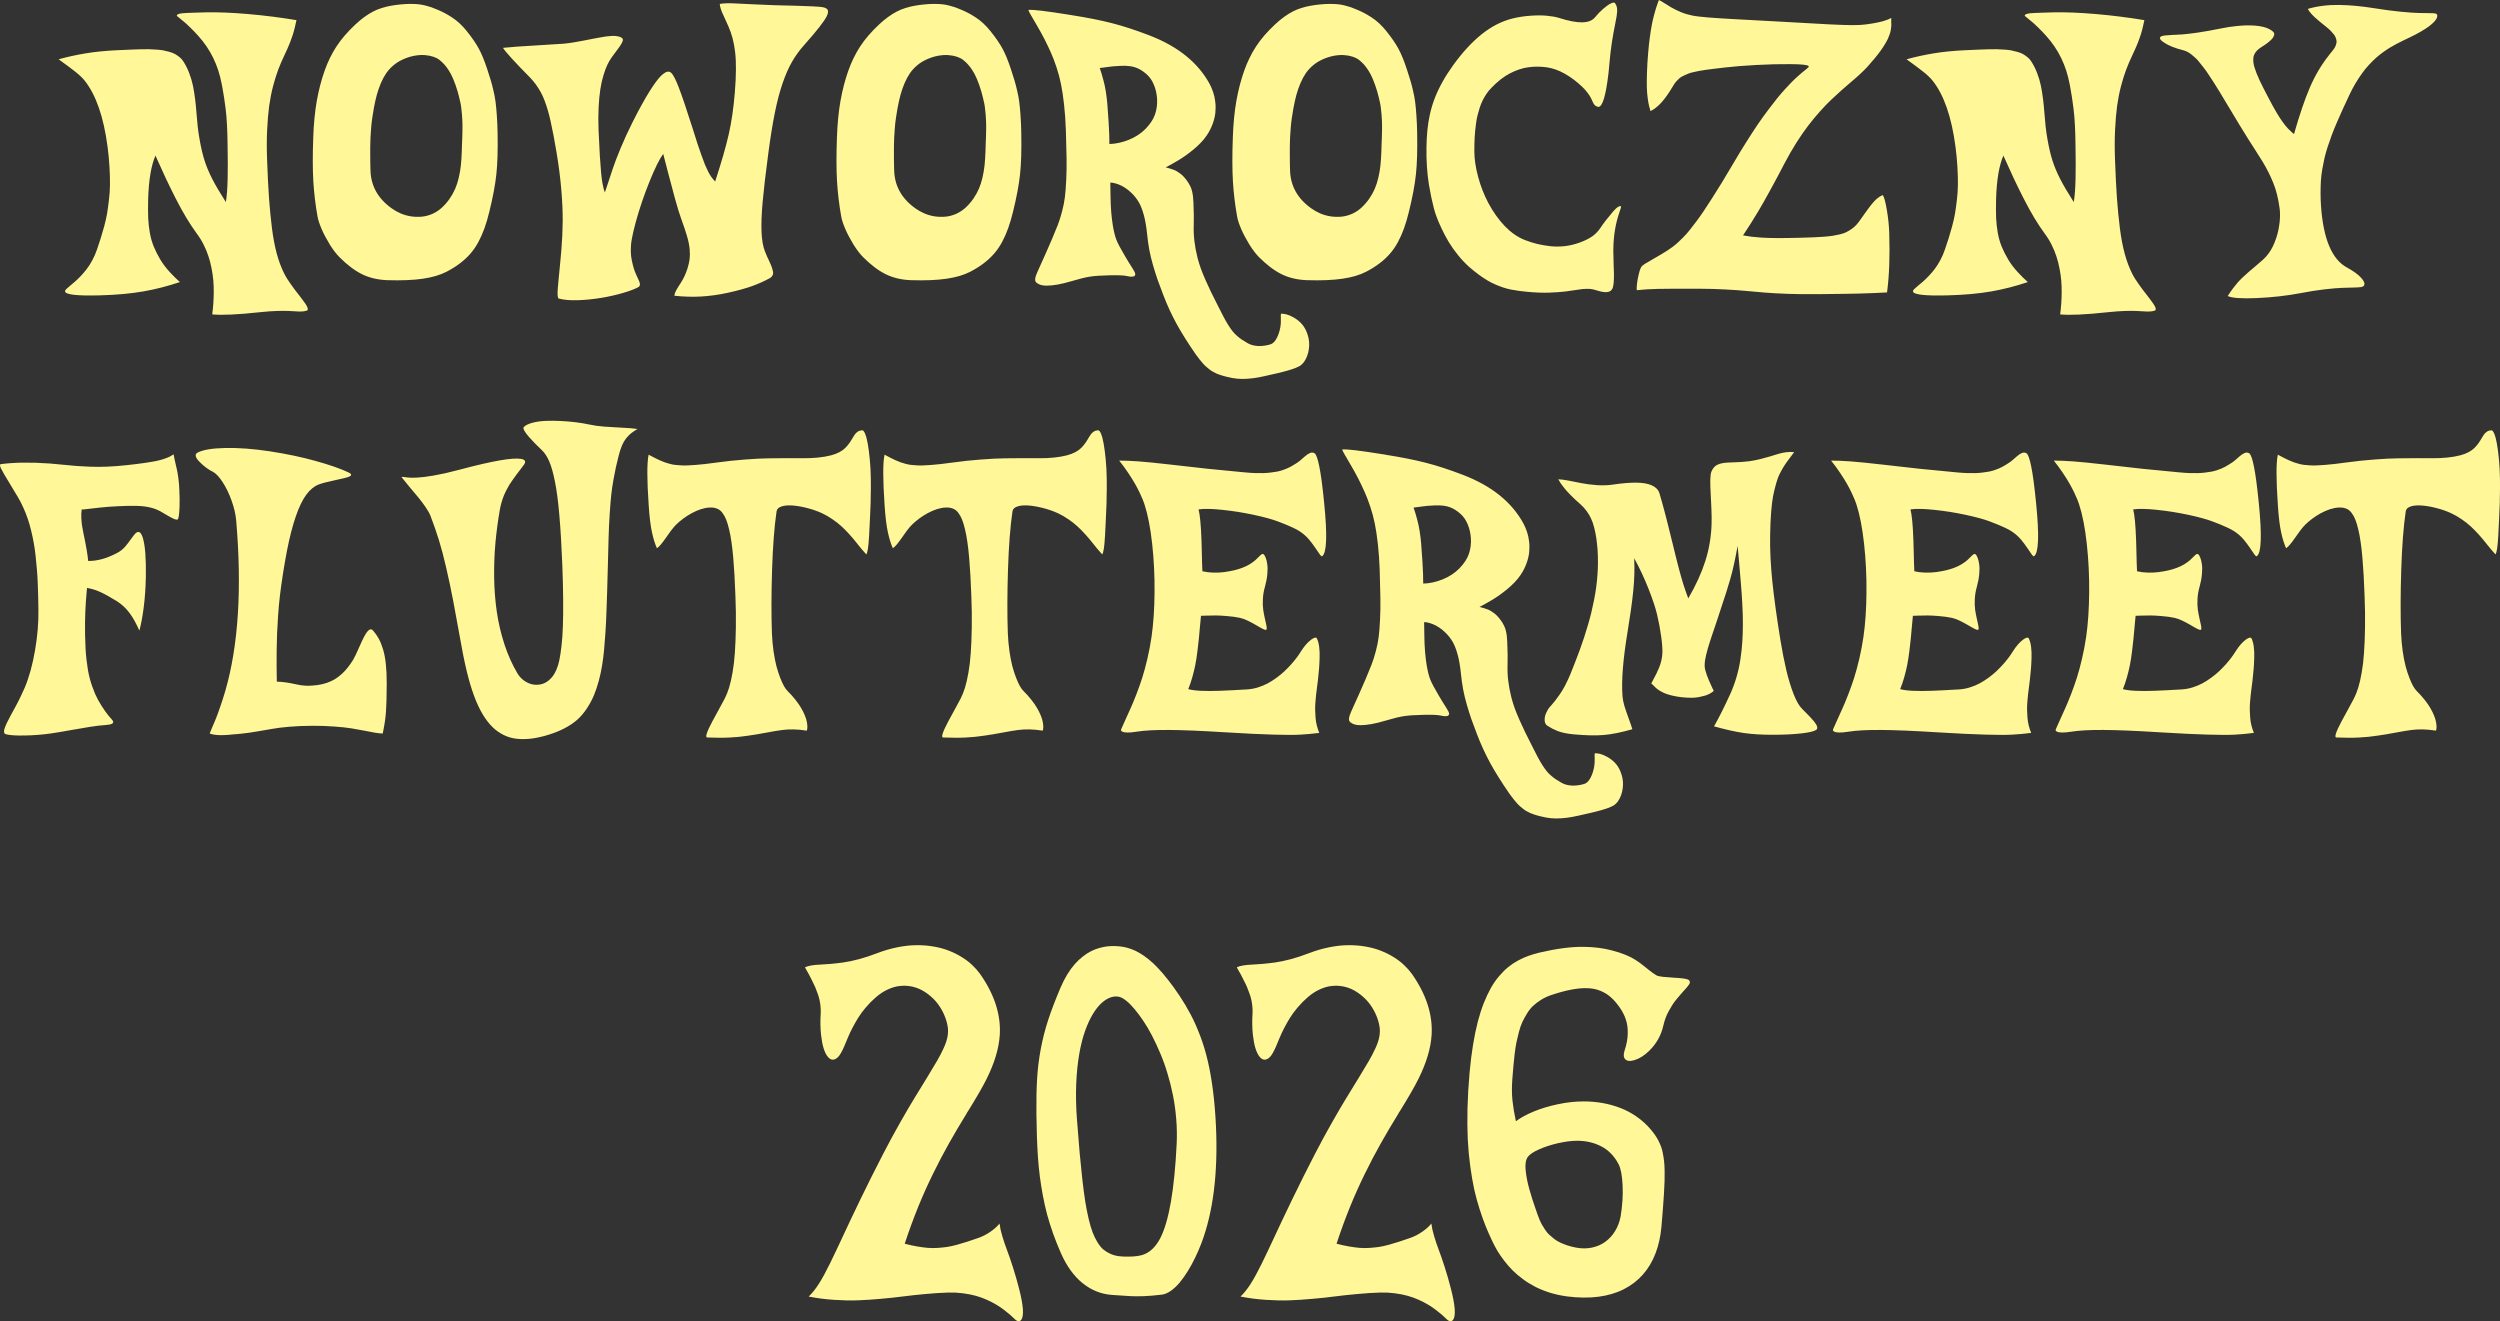 <?xml version="1.0" encoding="UTF-8" standalone="no"?>
<!-- Created with Inkscape (http://www.inkscape.org/) -->

<svg
   width="181.404mm"
   height="95.872mm"
   viewBox="0 0 181.404 95.872"
   version="1.1"
   id="svg1"
   xml:space="preserve"
   sodipodi:docname="welcome.svg"
   inkscape:version="1.4.2 (ebf0e940d0, 2025-05-08)"
   xmlns:inkscape="http://www.inkscape.org/namespaces/inkscape"
   xmlns:sodipodi="http://sodipodi.sourceforge.net/DTD/sodipodi-0.dtd"
   xmlns="http://www.w3.org/2000/svg"
   xmlns:svg="http://www.w3.org/2000/svg"><rect x="0" y="0" width="181.404" height="95.872" fill="#333333" stroke="none"/><sodipodi:namedview
     id="namedview1"
     pagecolor="#ffffff"
     bordercolor="#000000"
     borderopacity="0.25"
     inkscape:showpageshadow="2"
     inkscape:pageopacity="0.0"
     inkscape:pagecheckerboard="0"
     inkscape:deskcolor="#d1d1d1"
     inkscape:document-units="mm"
     inkscape:zoom="0.73762626"
     inkscape:cx="342.31428"
     inkscape:cy="310.45532"
     inkscape:window-width="1920"
     inkscape:window-height="1052"
     inkscape:window-x="0"
     inkscape:window-y="0"
     inkscape:window-maximized="1"
     inkscape:current-layer="svg1" /><defs
     id="defs1" /><g
     id="layer1"
     transform="translate(-14.481,-66.304)"><g
       id="text1"
       style="font-size:31.895px;line-height:1;font-family:'Celestia Redux';-inkscape-font-specification:'Celestia Redux, Normal';text-align:center;letter-spacing:0.415px;text-anchor:middle;fill:#fff798;stroke-width:0.978;stroke-linecap:round;stroke-linejoin:round;stroke-miterlimit:20.5"
       aria-label="NOWOROCZNY&#10;FLUTTERMEET"><path
         d="m 27.312,67.41 q 0.027,-0.043 0.058,-0.062 0.035,-0.023 0.128,-0.047 0.093,-0.023 0.21,-0.035 0.117,-0.012 0.366,-0.023 0.249,-0.012 0.526,-0.019 0.28,-0.012 0.759,-0.023 1.335,-0.031 3.111,0.121 1.779,0.152 3.524,0.444 -0.004,0.012 -0.051,0.218 -0.043,0.206 -0.055,0.249 -0.008,0.039 -0.058,0.234 -0.047,0.195 -0.082,0.292 -0.035,0.093 -0.101,0.296 -0.066,0.202 -0.136,0.37 -0.07,0.167 -0.171,0.405 -0.101,0.234 -0.222,0.483 -0.257,0.537 -0.448,1.043 -0.191,0.506 -0.374,1.195 -0.179,0.689 -0.284,1.441 -0.101,0.751 -0.148,1.744 -0.047,0.993 -0.004,2.138 0.058,1.639 0.14,2.807 0.086,1.168 0.218,2.219 0.136,1.047 0.35,1.826 0.214,0.779 0.518,1.394 0.093,0.191 0.226,0.405 0.136,0.21 0.273,0.405 0.14,0.195 0.288,0.397 0.152,0.199 0.288,0.37 0.136,0.175 0.257,0.339 0.125,0.164 0.214,0.296 0.093,0.136 0.14,0.241 0.051,0.105 0.043,0.175 -0.004,0.07 -0.066,0.093 -0.148,0.051 -0.327,0.062 -0.179,0.016 -0.432,-0.004 -0.253,-0.016 -0.565,-0.031 -0.311,-0.016 -0.837,0 -0.522,0.016 -1.121,0.078 -1.363,0.148 -2.215,0.183 -0.849,0.039 -1.371,-0.012 0.051,-0.401 0.078,-0.779 0.027,-0.378 0.031,-0.825 0.004,-0.444 -0.031,-0.857 -0.035,-0.417 -0.125,-0.868 -0.086,-0.456 -0.222,-0.868 -0.132,-0.417 -0.347,-0.845 -0.21,-0.428 -0.491,-0.802 -0.397,-0.541 -0.779,-1.176 -0.382,-0.639 -0.771,-1.402 -0.389,-0.763 -0.709,-1.444 -0.319,-0.681 -0.755,-1.655 -0.471,1.082 -0.53,3.177 -0.019,0.802 0.004,1.359 0.027,0.553 0.121,1.082 0.097,0.526 0.28,0.977 0.183,0.448 0.479,0.95 0.14,0.234 0.335,0.491 0.199,0.253 0.382,0.448 0.183,0.195 0.343,0.354 0.164,0.16 0.261,0.245 l 0.101,0.09 q -1.328,0.448 -2.663,0.681 -1.335,0.234 -3.123,0.284 -2.574,0.07 -2.55,-0.304 0.004,-0.062 0.082,-0.144 0.07,-0.066 0.257,-0.226 0.191,-0.16 0.37,-0.311 0.179,-0.152 0.417,-0.401 0.241,-0.253 0.444,-0.518 0.206,-0.265 0.409,-0.642 0.206,-0.382 0.343,-0.794 0.179,-0.533 0.273,-0.825 0.097,-0.296 0.241,-0.825 0.144,-0.533 0.21,-0.923 0.066,-0.393 0.136,-0.981 0.074,-0.588 0.078,-1.141 0.008,-0.553 -0.035,-1.265 -0.039,-0.716 -0.14,-1.487 -0.432,-3.267 -1.678,-4.812 -0.238,-0.292 -0.666,-0.631 -0.428,-0.339 -1.207,-0.899 0.938,-0.261 1.951,-0.428 1.016,-0.171 2.289,-0.23 0.179,-0.008 0.541,-0.023 0.401,-0.019 0.603,-0.027 0.206,-0.012 0.576,-0.019 0.374,-0.012 0.584,-0.004 0.21,0.008 0.533,0.027 0.323,0.019 0.522,0.058 0.199,0.039 0.448,0.109 0.249,0.07 0.417,0.167 0.167,0.097 0.327,0.23 0.16,0.132 0.265,0.304 0.249,0.389 0.424,0.849 0.175,0.459 0.265,0.896 0.09,0.432 0.156,0.958 0.066,0.522 0.097,0.969 0.031,0.444 0.09,1.005 0.062,0.561 0.144,0.993 0.156,0.888 0.358,1.518 0.202,0.631 0.557,1.328 0.354,0.693 0.989,1.682 0.105,-0.654 0.128,-1.686 0.023,-1.032 -0.004,-2.418 -0.008,-0.814 -0.043,-1.476 -0.031,-0.666 -0.101,-1.207 -0.066,-0.545 -0.117,-0.841 -0.047,-0.296 -0.132,-0.771 -0.027,-0.132 -0.039,-0.195 -0.378,-2.009 -1.69,-3.461 -0.296,-0.331 -0.576,-0.603 -0.28,-0.273 -0.456,-0.42 -0.171,-0.148 -0.308,-0.253 -0.136,-0.105 -0.187,-0.152 -0.047,-0.051 -0.035,-0.07 z m 14.299,6.724 q -0.066,0.366 -0.121,0.744 -0.055,0.374 -0.082,0.751 -0.027,0.378 -0.043,0.658 -0.016,0.28 -0.019,0.674 0,0.393 0,0.572 0,0.179 0.004,0.576 0.008,0.397 0.012,0.487 0.019,1.736 1.53,2.819 0.304,0.218 0.658,0.374 0.358,0.152 0.751,0.214 0.397,0.058 0.783,0.023 0.385,-0.035 0.771,-0.202 0.385,-0.171 0.701,-0.463 0.319,-0.3 0.557,-0.646 0.241,-0.35 0.397,-0.713 0.16,-0.366 0.261,-0.81 0.105,-0.448 0.152,-0.892 0.047,-0.448 0.066,-1.001 0.004,-0.117 0.016,-0.506 0.016,-0.393 0.019,-0.498 0.004,-0.109 0.012,-0.436 0.008,-0.331 0.004,-0.444 -0.004,-0.113 -0.012,-0.393 -0.008,-0.284 -0.027,-0.42 -0.016,-0.136 -0.039,-0.378 -0.023,-0.245 -0.062,-0.42 -0.039,-0.175 -0.09,-0.397 -0.051,-0.222 -0.113,-0.436 -0.156,-0.53 -0.323,-0.923 Q 47.206,71.65 47.03,71.389 46.859,71.128 46.711,70.969 46.563,70.809 46.368,70.649 46.189,70.509 45.921,70.42 45.656,70.33 45.313,70.303 q -0.343,-0.031 -0.767,0.047 -0.42,0.078 -0.837,0.269 -0.378,0.171 -0.681,0.428 -0.3,0.253 -0.518,0.565 -0.214,0.311 -0.389,0.72 -0.171,0.405 -0.292,0.833 -0.117,0.428 -0.218,0.969 z m 1.966,-7.511 q 0.378,-0.039 0.709,-0.035 0.335,0 0.58,0.027 0.245,0.027 0.498,0.093 0.257,0.066 0.432,0.128 0.175,0.062 0.413,0.164 0.292,0.121 0.533,0.249 0.241,0.125 0.526,0.311 0.288,0.183 0.565,0.44 0.276,0.257 0.53,0.576 0.553,0.689 0.86,1.254 0.308,0.565 0.619,1.511 0.164,0.502 0.253,0.802 0.09,0.296 0.191,0.732 0.105,0.436 0.156,0.837 0.051,0.401 0.09,0.969 0.043,0.565 0.055,1.273 0.035,1.857 -0.09,3.002 -0.121,1.141 -0.506,2.702 -0.167,0.689 -0.358,1.215 -0.187,0.522 -0.44,0.993 -0.253,0.471 -0.58,0.845 -0.327,0.374 -0.755,0.701 -0.428,0.327 -0.985,0.615 -0.677,0.35 -1.713,0.502 -1.036,0.152 -2.562,0.105 -1.032,-0.035 -1.838,-0.428 -0.806,-0.397 -1.647,-1.242 -0.347,-0.347 -0.709,-0.931 -0.358,-0.584 -0.592,-1.125 -0.23,-0.545 -0.288,-0.884 -0.23,-1.285 -0.308,-2.585 -0.074,-1.304 -0.004,-3.177 0.051,-1.476 0.257,-2.64 0.206,-1.164 0.568,-2.188 0.343,-0.966 0.86,-1.76 0.518,-0.794 1.363,-1.585 0.347,-0.327 0.674,-0.561 0.331,-0.238 0.627,-0.389 0.296,-0.156 0.631,-0.257 0.339,-0.105 0.65,-0.16 0.315,-0.058 0.736,-0.101 z m 23.133,-0.035 q 0.241,-0.043 0.545,-0.047 0.304,-0.004 0.631,0.016 0.327,0.016 1.145,0.055 0.818,0.039 1.663,0.07 0.603,0.019 1.554,0.039 1.503,0.043 1.888,0.097 0.385,0.055 0.424,0.273 0.027,0.156 -0.101,0.413 -0.128,0.257 -0.526,0.767 -0.397,0.51 -1.094,1.293 -0.506,0.565 -0.876,1.203 -0.37,0.635 -0.689,1.557 -0.319,0.923 -0.568,2.157 -0.249,1.234 -0.475,2.951 -0.296,2.223 -0.413,3.543 -0.117,1.316 -0.078,2.184 0.039,0.864 0.249,1.39 0.066,0.171 0.156,0.374 0.09,0.199 0.156,0.335 0.066,0.132 0.128,0.288 0.062,0.152 0.093,0.261 0.035,0.105 0.051,0.214 0.019,0.109 -0.004,0.191 -0.023,0.078 -0.082,0.152 -0.058,0.074 -0.164,0.132 -0.565,0.311 -1.261,0.565 -0.697,0.253 -1.814,0.498 -0.981,0.21 -1.904,0.261 -0.919,0.051 -1.927,-0.055 0.008,-0.136 0.078,-0.288 0.074,-0.156 0.179,-0.323 0.105,-0.167 0.222,-0.35 0.121,-0.183 0.245,-0.444 0.125,-0.265 0.214,-0.537 0.128,-0.409 0.167,-0.72 0.039,-0.315 0,-0.736 -0.039,-0.424 -0.195,-0.946 -0.152,-0.522 -0.436,-1.297 -0.167,-0.456 -0.428,-1.398 -0.261,-0.942 -0.526,-1.974 -0.265,-1.036 -0.331,-1.281 -0.393,0.526 -0.989,1.993 -0.592,1.464 -0.997,2.928 -0.109,0.389 -0.183,0.72 -0.07,0.327 -0.117,0.572 -0.043,0.241 -0.055,0.479 -0.012,0.234 -0.012,0.382 0,0.148 0.023,0.347 0.027,0.199 0.051,0.308 0.027,0.105 0.074,0.327 0.008,0.043 0.016,0.058 0.051,0.214 0.14,0.444 0.09,0.23 0.167,0.382 0.078,0.152 0.136,0.296 0.058,0.14 0.058,0.245 -0.008,0.105 -0.086,0.171 -0.401,0.222 -1.149,0.44 -0.744,0.218 -1.592,0.358 -0.845,0.14 -1.682,0.167 -0.837,0.027 -1.409,-0.125 -0.047,-0.097 -0.058,-0.253 -0.008,-0.156 0.012,-0.459 0.023,-0.304 0.055,-0.627 0.035,-0.327 0.093,-0.942 0.062,-0.619 0.113,-1.223 0.09,-1.125 0.097,-2.126 0.008,-1.005 -0.105,-2.305 -0.109,-1.3 -0.354,-2.737 -0.117,-0.689 -0.206,-1.156 -0.09,-0.467 -0.199,-0.969 -0.109,-0.502 -0.214,-0.853 -0.101,-0.35 -0.238,-0.713 -0.136,-0.362 -0.292,-0.635 -0.152,-0.276 -0.343,-0.537 -0.191,-0.265 -0.428,-0.506 -1.674,-1.698 -1.955,-2.145 0.786,-0.086 2.317,-0.171 1.53,-0.086 2.102,-0.132 0.343,-0.031 0.751,-0.101 0.413,-0.07 0.748,-0.136 0.335,-0.066 0.713,-0.14 0.378,-0.074 0.654,-0.117 0.276,-0.047 0.572,-0.066 0.296,-0.019 0.463,0.023 0.366,0.07 0.382,0.245 0.012,0.152 -0.261,0.537 -0.058,0.082 -0.199,0.269 -0.214,0.292 -0.339,0.459 -0.183,0.253 -0.327,0.557 -0.144,0.304 -0.284,0.763 -0.14,0.459 -0.226,1.008 -0.086,0.545 -0.125,1.316 -0.039,0.767 -0.004,1.659 0.043,1.055 0.093,1.865 0.055,0.806 0.093,1.246 0.043,0.436 0.101,0.763 0.062,0.323 0.093,0.424 0.031,0.101 0.078,0.218 0.051,-0.121 0.21,-0.623 0.164,-0.502 0.354,-1.075 0.191,-0.576 0.576,-1.507 0.389,-0.934 0.857,-1.865 0.35,-0.701 0.662,-1.265 0.311,-0.565 0.561,-0.962 0.249,-0.401 0.459,-0.689 0.214,-0.292 0.378,-0.456 0.167,-0.167 0.304,-0.245 0.136,-0.082 0.234,-0.078 0.101,0 0.191,0.066 0.23,0.179 0.58,1.094 0.35,0.911 0.997,2.947 0.218,0.689 0.347,1.094 0.132,0.405 0.288,0.841 0.156,0.436 0.257,0.689 0.105,0.253 0.23,0.506 0.128,0.253 0.249,0.42 0.121,0.164 0.269,0.315 0.701,-2.153 0.993,-3.461 0.296,-1.312 0.432,-2.979 0.078,-0.946 0.082,-1.678 0.008,-0.732 -0.062,-1.297 -0.07,-0.565 -0.183,-0.985 -0.113,-0.424 -0.296,-0.845 -0.128,-0.292 -0.28,-0.619 -0.152,-0.327 -0.199,-0.44 -0.047,-0.113 -0.093,-0.261 -0.043,-0.152 -0.062,-0.323 z m 12.901,7.546 q -0.066,0.366 -0.121,0.744 -0.055,0.374 -0.082,0.751 -0.027,0.378 -0.043,0.658 -0.016,0.28 -0.019,0.674 0,0.393 0,0.572 0,0.179 0.004,0.576 0.008,0.397 0.012,0.487 0.019,1.736 1.53,2.819 0.304,0.218 0.658,0.374 0.358,0.152 0.751,0.214 0.397,0.058 0.783,0.023 0.385,-0.035 0.771,-0.202 0.385,-0.171 0.701,-0.463 0.319,-0.3 0.557,-0.646 0.241,-0.35 0.397,-0.713 0.16,-0.366 0.261,-0.81 0.105,-0.448 0.152,-0.892 0.047,-0.448 0.066,-1.001 0.004,-0.117 0.016,-0.506 0.016,-0.393 0.019,-0.498 0.004,-0.109 0.012,-0.436 0.008,-0.331 0.004,-0.444 -0.004,-0.113 -0.012,-0.393 -0.008,-0.284 -0.027,-0.42 -0.016,-0.136 -0.039,-0.378 -0.023,-0.245 -0.062,-0.42 -0.039,-0.175 -0.09,-0.397 -0.051,-0.222 -0.113,-0.436 -0.156,-0.53 -0.323,-0.923 -0.167,-0.397 -0.343,-0.658 -0.171,-0.261 -0.319,-0.42 -0.148,-0.16 -0.343,-0.319 -0.179,-0.14 -0.448,-0.23 -0.265,-0.09 -0.607,-0.117 -0.343,-0.031 -0.767,0.047 -0.42,0.078 -0.837,0.269 -0.378,0.171 -0.681,0.428 -0.3,0.253 -0.518,0.565 -0.214,0.311 -0.389,0.72 -0.171,0.405 -0.292,0.833 -0.117,0.428 -0.218,0.969 z m 1.966,-7.511 q 0.378,-0.039 0.709,-0.035 0.335,0 0.58,0.027 0.245,0.027 0.498,0.093 0.257,0.066 0.432,0.128 0.175,0.062 0.413,0.164 0.292,0.121 0.533,0.249 0.241,0.125 0.526,0.311 0.288,0.183 0.565,0.44 0.276,0.257 0.53,0.576 0.553,0.689 0.86,1.254 0.308,0.565 0.619,1.511 0.164,0.502 0.253,0.802 0.09,0.296 0.191,0.732 0.105,0.436 0.156,0.837 0.051,0.401 0.09,0.969 0.043,0.565 0.055,1.273 0.035,1.857 -0.09,3.002 -0.121,1.141 -0.506,2.702 -0.167,0.689 -0.358,1.215 -0.187,0.522 -0.44,0.993 -0.253,0.471 -0.58,0.845 -0.327,0.374 -0.755,0.701 -0.428,0.327 -0.985,0.615 -0.677,0.35 -1.713,0.502 -1.036,0.152 -2.562,0.105 -1.032,-0.035 -1.838,-0.428 -0.806,-0.397 -1.647,-1.242 -0.347,-0.347 -0.709,-0.931 -0.358,-0.584 -0.592,-1.125 -0.23,-0.545 -0.288,-0.884 -0.23,-1.285 -0.308,-2.585 -0.074,-1.304 -0.004,-3.177 0.051,-1.476 0.257,-2.64 0.206,-1.164 0.568,-2.188 0.343,-0.966 0.86,-1.76 0.518,-0.794 1.363,-1.585 0.347,-0.327 0.674,-0.561 0.331,-0.238 0.627,-0.389 0.296,-0.156 0.631,-0.257 0.339,-0.105 0.65,-0.16 0.315,-0.058 0.736,-0.101 z m 12.699,4.618 q 0.004,0.016 0.023,0.055 0.07,0.202 0.121,0.37 0.051,0.164 0.136,0.494 0.09,0.327 0.16,0.751 0.07,0.424 0.113,0.907 0.062,0.744 0.097,1.363 0.039,0.619 0.043,0.888 0.008,0.269 0.012,0.685 0.701,-0.019 1.413,-0.308 0.716,-0.288 1.215,-0.798 0.502,-0.518 0.681,-1.04 0.183,-0.522 0.152,-1.121 -0.031,-0.545 -0.23,-1.024 -0.195,-0.483 -0.545,-0.786 -0.195,-0.167 -0.366,-0.273 -0.167,-0.109 -0.385,-0.191 -0.218,-0.082 -0.483,-0.113 -0.265,-0.031 -0.611,-0.019 -0.327,0.012 -0.572,0.035 -0.241,0.023 -0.557,0.07 -0.311,0.043 -0.417,0.055 z m -2.021,-3.835 q 1.666,0.261 2.901,0.576 1.234,0.315 2.733,0.892 3.091,1.191 4.361,3.512 0.156,0.292 0.261,0.611 0.109,0.315 0.152,0.697 0.047,0.382 0.008,0.767 -0.035,0.385 -0.191,0.814 -0.152,0.428 -0.413,0.822 -0.183,0.28 -0.448,0.557 -0.265,0.276 -0.541,0.502 -0.276,0.226 -0.568,0.436 -0.292,0.206 -0.549,0.358 -0.257,0.152 -0.459,0.265 -0.202,0.113 -0.323,0.175 l -0.117,0.055 q 0.191,0.051 0.292,0.082 0.101,0.031 0.257,0.086 0.156,0.055 0.257,0.117 0.105,0.062 0.234,0.156 0.132,0.093 0.249,0.218 0.121,0.125 0.241,0.288 0.152,0.206 0.249,0.405 0.101,0.195 0.144,0.405 0.047,0.206 0.062,0.366 0.019,0.156 0.031,0.405 0.047,1.012 0.023,1.698 -0.039,1.102 0.28,2.359 0.097,0.366 0.234,0.755 0.14,0.385 0.35,0.86 0.21,0.471 0.382,0.829 0.175,0.354 0.494,0.989 0.253,0.51 0.432,0.845 0.179,0.339 0.354,0.615 0.179,0.276 0.308,0.436 0.128,0.164 0.311,0.319 0.183,0.16 0.339,0.265 0.156,0.105 0.42,0.257 0.234,0.136 0.518,0.183 0.288,0.051 0.533,0.023 0.245,-0.023 0.432,-0.066 0.187,-0.043 0.28,-0.093 0.202,-0.109 0.366,-0.428 0.167,-0.315 0.253,-0.779 0.047,-0.253 0.035,-0.607 -0.012,-0.35 0.008,-0.358 0.008,-0.004 0.051,-0.008 0.047,0 0.132,0.008 0.089,0.012 0.199,0.035 0.109,0.027 0.261,0.09 0.152,0.066 0.308,0.156 0.366,0.218 0.607,0.51 0.241,0.292 0.385,0.748 0.156,0.491 0.082,1.02 -0.074,0.533 -0.35,0.931 -0.047,0.07 -0.113,0.132 -0.066,0.066 -0.132,0.117 -0.066,0.051 -0.187,0.105 -0.117,0.055 -0.202,0.093 -0.082,0.039 -0.257,0.09 -0.171,0.055 -0.28,0.086 -0.105,0.031 -0.343,0.093 -0.234,0.062 -0.37,0.093 -0.136,0.031 -0.432,0.097 -0.584,0.14 -0.981,0.214 -0.393,0.074 -0.794,0.101 -0.401,0.031 -0.759,-0.004 -0.354,-0.035 -0.755,-0.136 -0.164,-0.043 -0.253,-0.066 -0.089,-0.023 -0.237,-0.074 -0.148,-0.047 -0.241,-0.09 -0.093,-0.043 -0.234,-0.117 -0.14,-0.07 -0.245,-0.152 -0.101,-0.078 -0.241,-0.195 -0.136,-0.113 -0.261,-0.253 -0.121,-0.136 -0.265,-0.315 -0.144,-0.179 -0.292,-0.389 -0.841,-1.219 -1.386,-2.212 -0.541,-0.993 -0.958,-2.087 -0.249,-0.65 -0.409,-1.098 -0.156,-0.452 -0.323,-1.02 -0.167,-0.572 -0.276,-1.137 -0.105,-0.565 -0.164,-1.18 -0.082,-0.802 -0.241,-1.371 -0.156,-0.572 -0.37,-0.931 -0.214,-0.362 -0.541,-0.674 -0.218,-0.21 -0.456,-0.362 -0.234,-0.152 -0.436,-0.226 -0.199,-0.078 -0.35,-0.109 -0.152,-0.035 -0.273,-0.035 0,0.043 0.016,1.028 0.016,1.191 0.175,2.134 0.109,0.631 0.257,1.008 0.152,0.378 0.6,1.133 0.14,0.241 0.276,0.463 0.14,0.222 0.214,0.339 0.074,0.117 0.132,0.218 0.062,0.101 0.09,0.156 0.027,0.055 0.039,0.097 0.035,0.117 -0.031,0.187 -0.062,0.07 -0.269,0.066 -0.066,0 -0.171,-0.023 -0.105,-0.023 -0.226,-0.043 -0.121,-0.023 -0.428,-0.035 -0.308,-0.012 -0.744,0 -0.931,0.019 -1.413,0.097 -0.479,0.074 -1.316,0.323 -1.117,0.335 -1.834,0.331 -0.191,0 -0.378,-0.043 -0.183,-0.047 -0.315,-0.148 -0.132,-0.101 -0.128,-0.23 0,-0.097 0.027,-0.206 0.027,-0.113 0.128,-0.347 0.101,-0.234 0.214,-0.479 0.113,-0.245 0.358,-0.794 0.245,-0.553 0.487,-1.114 0.261,-0.611 0.428,-1.043 0.167,-0.436 0.308,-0.973 0.144,-0.537 0.206,-1.036 0.062,-0.498 0.097,-1.23 0.039,-0.736 0.027,-1.573 -0.012,-0.841 -0.051,-2.048 -0.035,-1.024 -0.132,-1.877 -0.093,-0.853 -0.222,-1.48 -0.125,-0.631 -0.327,-1.23 -0.202,-0.603 -0.397,-1.04 -0.191,-0.436 -0.471,-0.993 -0.276,-0.533 -0.58,-1.047 -0.3,-0.514 -0.44,-0.755 -0.14,-0.245 -0.152,-0.323 0.331,-0.019 1.012,0.066 0.681,0.082 2.141,0.315 z m 16.082,6.728 q -0.066,0.366 -0.121,0.744 -0.054,0.374 -0.082,0.751 -0.027,0.378 -0.043,0.658 -0.016,0.28 -0.019,0.674 0,0.393 0,0.572 0,0.179 0.004,0.576 0.008,0.397 0.012,0.487 0.019,1.736 1.53,2.819 0.304,0.218 0.658,0.374 0.358,0.152 0.751,0.214 0.397,0.058 0.783,0.023 0.385,-0.035 0.771,-0.202 0.385,-0.171 0.701,-0.463 0.319,-0.3 0.557,-0.646 0.241,-0.35 0.397,-0.713 0.16,-0.366 0.261,-0.81 0.105,-0.448 0.152,-0.892 0.047,-0.448 0.066,-1.001 0.004,-0.117 0.016,-0.506 0.016,-0.393 0.019,-0.498 0.004,-0.109 0.012,-0.436 0.008,-0.331 0.004,-0.444 -0.004,-0.113 -0.012,-0.393 -0.008,-0.284 -0.027,-0.42 -0.016,-0.136 -0.039,-0.378 -0.023,-0.245 -0.062,-0.42 -0.039,-0.175 -0.09,-0.397 -0.051,-0.222 -0.113,-0.436 -0.156,-0.53 -0.323,-0.923 -0.167,-0.397 -0.343,-0.658 -0.171,-0.261 -0.319,-0.42 -0.148,-0.16 -0.343,-0.319 -0.179,-0.14 -0.448,-0.23 -0.265,-0.09 -0.607,-0.117 -0.343,-0.031 -0.767,0.047 -0.42,0.078 -0.837,0.269 -0.378,0.171 -0.681,0.428 -0.3,0.253 -0.518,0.565 -0.214,0.311 -0.389,0.72 -0.171,0.405 -0.292,0.833 -0.117,0.428 -0.218,0.969 z m 1.966,-7.511 q 0.378,-0.039 0.709,-0.035 0.335,0 0.58,0.027 0.245,0.027 0.498,0.093 0.257,0.066 0.432,0.128 0.175,0.062 0.413,0.164 0.292,0.121 0.533,0.249 0.241,0.125 0.526,0.311 0.288,0.183 0.565,0.44 0.276,0.257 0.53,0.576 0.553,0.689 0.86,1.254 0.308,0.565 0.619,1.511 0.164,0.502 0.253,0.802 0.09,0.296 0.191,0.732 0.105,0.436 0.156,0.837 0.051,0.401 0.09,0.969 0.043,0.565 0.054,1.273 0.035,1.857 -0.089,3.002 -0.121,1.141 -0.506,2.702 -0.167,0.689 -0.358,1.215 -0.187,0.522 -0.44,0.993 -0.253,0.471 -0.58,0.845 -0.327,0.374 -0.755,0.701 -0.428,0.327 -0.985,0.615 -0.677,0.35 -1.713,0.502 -1.036,0.152 -2.562,0.105 -1.032,-0.035 -1.838,-0.428 -0.806,-0.397 -1.647,-1.242 -0.347,-0.347 -0.709,-0.931 -0.358,-0.584 -0.592,-1.125 -0.23,-0.545 -0.288,-0.884 -0.23,-1.285 -0.308,-2.585 -0.074,-1.304 -0.004,-3.177 0.051,-1.476 0.257,-2.64 0.206,-1.164 0.568,-2.188 0.343,-0.966 0.86,-1.76 0.518,-0.794 1.363,-1.585 0.347,-0.327 0.674,-0.561 0.331,-0.238 0.627,-0.389 0.296,-0.156 0.631,-0.257 0.339,-0.105 0.65,-0.16 0.315,-0.058 0.736,-0.101 z m 21.362,-0.093 q 0.128,0.171 0.152,0.385 0.027,0.214 -0.031,0.565 -0.054,0.347 -0.14,0.748 -0.086,0.401 -0.202,1.137 -0.113,0.732 -0.179,1.534 -0.062,0.748 -0.148,1.32 -0.082,0.568 -0.167,0.923 -0.082,0.354 -0.175,0.572 -0.093,0.218 -0.183,0.292 -0.086,0.074 -0.179,0.047 -0.14,-0.043 -0.218,-0.125 -0.078,-0.086 -0.136,-0.214 -0.058,-0.128 -0.125,-0.273 -0.066,-0.148 -0.234,-0.374 -0.164,-0.23 -0.405,-0.459 -0.6,-0.576 -1.269,-0.954 -0.666,-0.378 -1.32,-0.467 -0.343,-0.047 -0.658,-0.047 -0.311,-0.004 -0.654,0.043 -0.339,0.043 -0.67,0.156 -0.331,0.109 -0.67,0.284 -0.339,0.175 -0.685,0.444 -0.343,0.269 -0.677,0.619 -0.195,0.199 -0.358,0.44 -0.16,0.241 -0.28,0.487 -0.117,0.241 -0.21,0.53 -0.089,0.284 -0.152,0.537 -0.062,0.253 -0.105,0.565 -0.039,0.308 -0.066,0.545 -0.023,0.238 -0.039,0.537 -0.012,0.3 -0.016,0.498 -0.004,0.195 -0.004,0.456 0,0.837 0.276,1.861 0.276,1.02 0.74,1.892 0.518,0.969 1.191,1.674 0.677,0.701 1.433,1.001 0.452,0.179 0.907,0.292 0.459,0.109 0.966,0.167 0.51,0.055 1.04,-0.004 0.53,-0.062 1.02,-0.234 0.347,-0.121 0.611,-0.257 0.265,-0.136 0.424,-0.257 0.16,-0.121 0.296,-0.269 0.14,-0.152 0.218,-0.269 0.082,-0.121 0.195,-0.284 0.117,-0.167 0.218,-0.292 0.093,-0.109 0.261,-0.315 0.167,-0.21 0.261,-0.323 0.097,-0.117 0.218,-0.23 0.125,-0.117 0.222,-0.152 0.148,-0.051 0.152,0.023 0,0.051 -0.125,0.409 -0.413,1.203 -0.436,2.574 -0.004,0.121 -0.004,0.245 0.004,0.42 0.027,1.121 0.027,0.494 0.016,0.853 -0.008,0.358 -0.058,0.588 -0.051,0.226 -0.202,0.327 -0.152,0.097 -0.413,0.078 -0.261,-0.019 -0.685,-0.156 -0.276,-0.09 -0.611,-0.082 -0.331,0.004 -0.693,0.07 -0.362,0.062 -0.88,0.125 -0.518,0.058 -1.164,0.082 -0.646,0.023 -1.55,-0.058 -0.339,-0.031 -0.603,-0.066 -0.261,-0.035 -0.572,-0.093 -0.311,-0.062 -0.576,-0.148 -0.265,-0.086 -0.572,-0.218 -0.308,-0.132 -0.6,-0.304 -0.288,-0.171 -0.619,-0.413 -0.327,-0.241 -0.67,-0.537 -0.444,-0.389 -0.845,-0.888 -0.401,-0.498 -0.681,-0.966 -0.276,-0.467 -0.506,-0.954 -0.23,-0.487 -0.362,-0.841 -0.132,-0.358 -0.202,-0.642 -0.109,-0.432 -0.183,-0.775 -0.074,-0.347 -0.175,-0.931 -0.097,-0.588 -0.144,-1.281 -0.047,-0.693 -0.035,-1.441 0.012,-0.67 0.066,-1.226 0.054,-0.557 0.183,-1.156 0.132,-0.6 0.347,-1.156 0.214,-0.561 0.549,-1.168 0.335,-0.607 0.79,-1.238 0.997,-1.382 2.052,-2.235 1.059,-0.853 2.243,-1.156 0.631,-0.156 1.308,-0.202 0.681,-0.051 1.199,0 0.518,0.047 0.872,0.156 1.055,0.335 1.694,0.323 0.639,-0.012 0.927,-0.366 0.288,-0.35 0.603,-0.623 0.319,-0.276 0.553,-0.385 0.234,-0.109 0.296,-0.019 z m 3.187,-0.226 q 0.117,0.047 0.339,0.191 0.222,0.144 0.557,0.343 0.339,0.195 0.709,0.347 0.191,0.082 0.397,0.14 0.21,0.058 0.417,0.105 0.21,0.043 0.561,0.082 0.35,0.035 0.646,0.062 0.296,0.023 0.88,0.062 0.588,0.035 1.059,0.062 0.471,0.023 1.378,0.074 0.911,0.051 1.659,0.09 2.683,0.156 3.784,0.21 1.106,0.055 1.694,0.055 0.592,0 0.973,-0.055 0.335,-0.051 0.436,-0.066 0.105,-0.019 0.362,-0.066 0.257,-0.051 0.385,-0.09 0.128,-0.039 0.308,-0.101 0.179,-0.066 0.319,-0.148 0,0.093 -0.004,0.202 -0.004,0.109 0.004,0.21 0.012,0.097 -0.004,0.222 -0.012,0.125 -0.031,0.249 -0.019,0.125 -0.074,0.288 -0.054,0.16 -0.132,0.335 -0.078,0.171 -0.21,0.389 -0.128,0.218 -0.3,0.456 -0.167,0.238 -0.409,0.533 -0.241,0.296 -0.537,0.627 -0.234,0.257 -0.561,0.561 -0.323,0.3 -0.642,0.565 -0.315,0.261 -0.709,0.615 -0.393,0.35 -0.767,0.705 -0.374,0.354 -0.806,0.841 -0.432,0.483 -0.841,1.016 -0.409,0.53 -0.857,1.238 -0.448,0.705 -0.86,1.495 -0.568,1.094 -1.051,1.97 -0.479,0.876 -0.81,1.433 -0.331,0.553 -0.537,0.88 -0.202,0.327 -0.397,0.615 -0.195,0.288 -0.222,0.335 0.039,0.004 0.202,0.035 0.167,0.027 0.401,0.062 0.237,0.031 0.716,0.066 0.483,0.031 1.145,0.035 0.666,0.004 1.694,-0.023 0.588,-0.016 0.934,-0.031 0.347,-0.016 0.763,-0.043 0.417,-0.031 0.654,-0.07 0.241,-0.039 0.526,-0.105 0.284,-0.066 0.456,-0.156 0.175,-0.09 0.37,-0.218 0.195,-0.132 0.343,-0.292 0.152,-0.164 0.304,-0.385 0.019,-0.031 0.058,-0.082 0.183,-0.257 0.265,-0.374 0.086,-0.121 0.226,-0.311 0.14,-0.195 0.206,-0.276 0.07,-0.082 0.175,-0.21 0.109,-0.132 0.175,-0.191 0.07,-0.062 0.164,-0.14 0.097,-0.078 0.179,-0.125 0.086,-0.047 0.183,-0.09 0.148,0.199 0.296,1.078 0.152,0.876 0.175,1.698 0.039,1.258 0,2.297 -0.035,1.036 -0.16,1.993 -1.191,0.062 -2.036,0.082 -0.845,0.023 -3.021,0.043 -1.168,0.012 -2.149,-0.023 -0.977,-0.035 -1.682,-0.093 -0.701,-0.058 -1.363,-0.121 -0.662,-0.062 -1.511,-0.105 -0.845,-0.047 -1.795,-0.051 -2.278,-0.008 -3.107,0.012 -0.825,0.019 -1.499,0.093 -0.016,-0.389 0.101,-0.95 0.117,-0.561 0.23,-0.736 0.062,-0.097 0.257,-0.222 0.199,-0.128 0.603,-0.354 0.405,-0.226 0.6,-0.347 0.237,-0.144 0.409,-0.253 0.171,-0.113 0.389,-0.269 0.218,-0.16 0.393,-0.323 0.179,-0.164 0.401,-0.389 0.226,-0.23 0.44,-0.494 0.218,-0.269 0.479,-0.619 0.265,-0.35 0.549,-0.771 0.284,-0.424 0.619,-0.95 0.339,-0.526 0.724,-1.156 0.385,-0.635 0.829,-1.39 0.467,-0.798 0.923,-1.518 0.456,-0.724 0.829,-1.277 0.378,-0.553 0.759,-1.055 0.382,-0.506 0.662,-0.857 0.284,-0.35 0.584,-0.677 0.304,-0.331 0.494,-0.522 0.191,-0.195 0.417,-0.393 0.226,-0.202 0.319,-0.28 0.097,-0.078 0.245,-0.195 0.167,-0.132 0.21,-0.179 0.043,-0.051 0,-0.09 -0.132,-0.128 -1.293,-0.136 -1.156,-0.012 -2.511,0.062 -1.355,0.074 -2.231,0.179 -0.078,0.008 -0.23,0.027 -0.428,0.051 -0.631,0.074 -0.199,0.023 -0.541,0.07 -0.339,0.047 -0.506,0.082 -0.164,0.031 -0.42,0.09 -0.257,0.055 -0.389,0.117 -0.132,0.058 -0.315,0.14 -0.183,0.082 -0.292,0.179 -0.109,0.097 -0.226,0.222 -0.113,0.125 -0.199,0.273 -0.51,0.86 -0.907,1.289 -0.397,0.428 -0.775,0.603 -0.066,-0.218 -0.109,-0.397 -0.043,-0.183 -0.093,-0.537 -0.047,-0.358 -0.062,-0.767 -0.012,-0.413 0.008,-1.063 0.019,-0.654 0.086,-1.448 0.051,-0.615 0.125,-1.16 0.074,-0.545 0.144,-0.903 0.07,-0.358 0.16,-0.697 0.093,-0.339 0.144,-0.502 0.051,-0.167 0.121,-0.354 0.074,-0.191 0.086,-0.23 z m 26.548,1.106 q 0.027,-0.043 0.058,-0.062 0.035,-0.023 0.128,-0.047 0.093,-0.023 0.21,-0.035 0.117,-0.012 0.366,-0.023 0.249,-0.012 0.526,-0.019 0.28,-0.012 0.759,-0.023 1.335,-0.031 3.111,0.121 1.779,0.152 3.524,0.444 -0.004,0.012 -0.051,0.218 -0.043,0.206 -0.054,0.249 -0.008,0.039 -0.058,0.234 -0.047,0.195 -0.082,0.292 -0.035,0.093 -0.101,0.296 -0.066,0.202 -0.136,0.37 -0.07,0.167 -0.171,0.405 -0.101,0.234 -0.222,0.483 -0.257,0.537 -0.448,1.043 -0.191,0.506 -0.374,1.195 -0.179,0.689 -0.284,1.441 -0.101,0.751 -0.148,1.744 -0.047,0.993 -0.004,2.138 0.058,1.639 0.14,2.807 0.086,1.168 0.218,2.219 0.136,1.047 0.35,1.826 0.214,0.779 0.518,1.394 0.093,0.191 0.226,0.405 0.136,0.21 0.273,0.405 0.14,0.195 0.288,0.397 0.152,0.199 0.288,0.37 0.136,0.175 0.257,0.339 0.125,0.164 0.214,0.296 0.093,0.136 0.14,0.241 0.051,0.105 0.043,0.175 -0.004,0.07 -0.066,0.093 -0.148,0.051 -0.327,0.062 -0.179,0.016 -0.432,-0.004 -0.253,-0.016 -0.565,-0.031 -0.311,-0.016 -0.837,0 -0.522,0.016 -1.121,0.078 -1.363,0.148 -2.215,0.183 -0.849,0.039 -1.371,-0.012 0.051,-0.401 0.078,-0.779 0.027,-0.378 0.031,-0.825 0.004,-0.444 -0.031,-0.857 -0.035,-0.417 -0.125,-0.868 -0.086,-0.456 -0.222,-0.868 -0.132,-0.417 -0.347,-0.845 -0.21,-0.428 -0.491,-0.802 -0.397,-0.541 -0.779,-1.176 -0.382,-0.639 -0.771,-1.402 -0.389,-0.763 -0.709,-1.444 -0.319,-0.681 -0.755,-1.655 -0.471,1.082 -0.53,3.177 -0.019,0.802 0.004,1.359 0.027,0.553 0.121,1.082 0.097,0.526 0.28,0.977 0.183,0.448 0.479,0.95 0.14,0.234 0.335,0.491 0.199,0.253 0.382,0.448 0.183,0.195 0.343,0.354 0.164,0.16 0.261,0.245 l 0.101,0.09 q -1.328,0.448 -2.663,0.681 -1.335,0.234 -3.123,0.284 -2.574,0.07 -2.55,-0.304 0.004,-0.062 0.082,-0.144 0.07,-0.066 0.257,-0.226 0.191,-0.16 0.37,-0.311 0.179,-0.152 0.417,-0.401 0.241,-0.253 0.444,-0.518 0.206,-0.265 0.409,-0.642 0.206,-0.382 0.343,-0.794 0.179,-0.533 0.273,-0.825 0.097,-0.296 0.241,-0.825 0.144,-0.533 0.21,-0.923 0.066,-0.393 0.136,-0.981 0.074,-0.588 0.078,-1.141 0.008,-0.553 -0.035,-1.265 -0.039,-0.716 -0.14,-1.487 -0.432,-3.267 -1.678,-4.812 -0.237,-0.292 -0.666,-0.631 -0.428,-0.339 -1.207,-0.899 0.938,-0.261 1.951,-0.428 1.016,-0.171 2.289,-0.23 0.179,-0.008 0.541,-0.023 0.401,-0.019 0.603,-0.027 0.206,-0.012 0.576,-0.019 0.374,-0.012 0.584,-0.004 0.21,0.008 0.533,0.027 0.323,0.019 0.522,0.058 0.199,0.039 0.448,0.109 0.249,0.07 0.417,0.167 0.167,0.097 0.327,0.23 0.16,0.132 0.265,0.304 0.249,0.389 0.424,0.849 0.175,0.459 0.265,0.896 0.09,0.432 0.156,0.958 0.066,0.522 0.097,0.969 0.031,0.444 0.089,1.005 0.062,0.561 0.144,0.993 0.156,0.888 0.358,1.518 0.202,0.631 0.557,1.328 0.354,0.693 0.989,1.682 0.105,-0.654 0.128,-1.686 0.023,-1.032 -0.004,-2.418 -0.008,-0.814 -0.043,-1.476 -0.031,-0.666 -0.101,-1.207 -0.066,-0.545 -0.117,-0.841 -0.047,-0.296 -0.132,-0.771 -0.027,-0.132 -0.039,-0.195 -0.378,-2.009 -1.69,-3.461 -0.296,-0.331 -0.576,-0.603 -0.28,-0.273 -0.456,-0.42 -0.171,-0.148 -0.308,-0.253 -0.136,-0.105 -0.187,-0.152 -0.047,-0.051 -0.035,-0.07 z M 181.937,66.951 q 0.514,-0.156 1.094,-0.226 0.58,-0.074 1.203,-0.062 0.623,0.012 1.23,0.07 0.611,0.058 1.324,0.171 1.012,0.164 1.881,0.249 0.872,0.086 1.32,0.093 0.448,0.008 0.775,0.012 0.327,0 0.436,0.027 0.113,0.023 0.128,0.117 0.051,0.249 -0.358,0.619 -0.405,0.366 -1.242,0.802 -0.156,0.086 -0.413,0.206 -0.257,0.121 -0.456,0.218 -0.199,0.093 -0.471,0.238 -0.273,0.144 -0.498,0.28 -0.222,0.136 -0.498,0.335 -0.276,0.199 -0.51,0.409 -0.234,0.21 -0.498,0.494 -0.265,0.284 -0.494,0.603 -0.23,0.315 -0.475,0.72 -0.241,0.401 -0.452,0.853 -0.296,0.631 -0.498,1.071 -0.199,0.44 -0.424,0.958 -0.222,0.518 -0.366,0.907 -0.144,0.385 -0.292,0.837 -0.148,0.448 -0.234,0.825 -0.082,0.378 -0.16,0.81 -0.074,0.432 -0.101,0.853 -0.023,0.417 -0.023,0.88 0,0.467 0.035,0.966 0.253,3.547 1.877,4.427 0.701,0.382 1.032,0.748 0.335,0.362 0.202,0.572 -0.051,0.078 -0.222,0.105 -0.171,0.023 -0.537,0.031 -0.366,0.004 -0.837,0.023 -0.467,0.016 -1.269,0.109 -0.798,0.093 -1.686,0.265 -1.554,0.296 -3.212,0.366 -1.659,0.074 -2.118,-0.148 0.191,-0.304 0.385,-0.561 0.195,-0.257 0.354,-0.44 0.164,-0.183 0.393,-0.397 0.23,-0.218 0.397,-0.358 0.171,-0.144 0.483,-0.409 0.311,-0.269 0.541,-0.467 0.218,-0.195 0.405,-0.448 0.187,-0.257 0.319,-0.53 0.132,-0.276 0.234,-0.58 0.105,-0.308 0.164,-0.603 0.058,-0.296 0.09,-0.584 0.031,-0.292 0.027,-0.541 0,-0.253 -0.031,-0.459 -0.07,-0.518 -0.183,-0.973 -0.113,-0.459 -0.28,-0.868 -0.167,-0.413 -0.343,-0.759 -0.171,-0.35 -0.428,-0.775 -0.257,-0.424 -0.491,-0.779 -0.23,-0.358 -0.58,-0.907 -0.35,-0.553 -0.642,-1.04 -0.167,-0.28 -0.483,-0.806 -0.331,-0.553 -0.491,-0.814 -0.156,-0.265 -0.428,-0.713 -0.273,-0.452 -0.413,-0.662 -0.136,-0.214 -0.362,-0.553 -0.222,-0.343 -0.354,-0.506 -0.128,-0.164 -0.315,-0.397 -0.183,-0.238 -0.315,-0.35 -0.128,-0.117 -0.292,-0.249 -0.16,-0.132 -0.304,-0.199 -0.14,-0.07 -0.296,-0.109 -0.884,-0.222 -1.382,-0.553 -0.389,-0.253 -0.276,-0.401 0.019,-0.027 0.058,-0.047 0.101,-0.051 0.28,-0.07 0.179,-0.023 0.498,-0.035 0.319,-0.012 0.74,-0.039 0.424,-0.031 1.16,-0.136 0.736,-0.109 1.592,-0.284 0.654,-0.136 1.219,-0.191 0.568,-0.058 0.958,-0.047 0.393,0.008 0.709,0.058 0.315,0.051 0.506,0.128 0.191,0.074 0.319,0.16 0.128,0.086 0.175,0.148 0.051,0.062 0.054,0.105 0.004,0.058 -0.004,0.105 -0.008,0.043 -0.058,0.136 -0.047,0.09 -0.14,0.187 -0.09,0.093 -0.273,0.238 -0.183,0.14 -0.448,0.308 -0.148,0.093 -0.253,0.187 -0.105,0.09 -0.183,0.202 -0.074,0.109 -0.117,0.222 -0.039,0.109 -0.043,0.257 -0.004,0.148 0.016,0.296 0.019,0.148 0.086,0.354 0.066,0.202 0.144,0.405 0.082,0.202 0.21,0.487 0.132,0.28 0.273,0.557 0.14,0.276 0.335,0.646 0.179,0.343 0.335,0.631 0.16,0.288 0.296,0.518 0.14,0.226 0.245,0.397 0.109,0.167 0.222,0.319 0.117,0.152 0.183,0.238 0.066,0.086 0.171,0.195 0.109,0.105 0.148,0.144 0.039,0.039 0.148,0.14 0.113,0.097 0.144,0.121 0.584,-2.056 1.145,-3.368 0.565,-1.316 1.386,-2.348 0.047,-0.058 0.128,-0.164 0.086,-0.109 0.136,-0.167 0.051,-0.062 0.121,-0.164 0.07,-0.105 0.097,-0.179 0.031,-0.074 0.058,-0.183 0.027,-0.109 0.012,-0.199 -0.012,-0.093 -0.054,-0.214 -0.043,-0.125 -0.132,-0.241 -0.09,-0.117 -0.226,-0.257 -0.136,-0.144 -0.327,-0.292 -0.526,-0.413 -0.86,-0.72 -0.331,-0.311 -0.483,-0.588 z"
         id="path13" /><path
         d="m 24.224,105.103 q 0.397,-0.494 0.619,0.222 0.253,0.818 0.222,2.823 -0.027,1.246 -0.16,2.258 -0.132,1.012 -0.311,1.655 -0.179,-0.397 -0.339,-0.689 -0.156,-0.292 -0.358,-0.565 -0.199,-0.276 -0.436,-0.494 -0.234,-0.222 -0.53,-0.405 -0.72,-0.444 -1.191,-0.654 -0.471,-0.214 -0.946,-0.288 0,0.066 -0.043,0.506 -0.043,0.436 -0.078,1.207 -0.035,0.767 -0.019,1.678 0.016,1.051 0.105,1.834 0.09,0.783 0.234,1.335 0.144,0.549 0.397,1.145 0.183,0.413 0.463,0.853 0.28,0.436 0.502,0.709 0.035,0.043 0.097,0.113 0.062,0.066 0.101,0.113 0.043,0.047 0.086,0.105 0.043,0.058 0.051,0.101 0.012,0.043 -0.008,0.086 -0.019,0.039 -0.078,0.074 -0.058,0.031 -0.179,0.054 -0.117,0.023 -0.284,0.035 -0.498,0.031 -1.129,0.132 -0.631,0.097 -1.437,0.245 -0.806,0.148 -1.402,0.234 -0.934,0.132 -1.896,0.148 -0.962,0.019 -1.367,-0.09 -0.109,-0.031 -0.132,-0.14 -0.023,-0.105 0.039,-0.288 0.062,-0.187 0.171,-0.413 0.113,-0.226 0.273,-0.53 0.164,-0.304 0.327,-0.6 0.167,-0.296 0.35,-0.677 0.187,-0.385 0.331,-0.716 0.483,-1.145 0.751,-2.706 0.273,-1.561 0.249,-2.99 -0.008,-0.568 -0.019,-0.973 -0.008,-0.409 -0.031,-0.966 -0.023,-0.557 -0.062,-0.973 -0.035,-0.42 -0.09,-0.946 -0.055,-0.526 -0.132,-0.942 -0.074,-0.417 -0.187,-0.892 -0.113,-0.475 -0.253,-0.88 -0.136,-0.405 -0.323,-0.818 -0.187,-0.417 -0.409,-0.786 -0.156,-0.269 -0.459,-0.763 -0.642,-1.047 -0.767,-1.32 -0.109,-0.261 -0.004,-0.28 1.483,-0.195 3.555,-0.047 0.362,0.027 0.938,0.086 0.58,0.058 1.001,0.093 0.424,0.031 0.997,0.054 0.576,0.023 1.242,-0.004 0.666,-0.027 1.417,-0.109 0.732,-0.078 1.289,-0.16 0.561,-0.082 0.876,-0.148 0.319,-0.07 0.576,-0.16 0.261,-0.093 0.358,-0.144 0.097,-0.051 0.253,-0.144 0.035,-0.019 0.047,-0.027 0.039,0.257 0.113,0.568 0.074,0.311 0.125,0.545 0.055,0.23 0.105,0.627 0.055,0.397 0.07,0.864 0.031,0.681 0.016,1.145 -0.016,0.459 -0.051,0.701 -0.035,0.237 -0.082,0.269 -0.078,0.058 -0.35,-0.07 -0.269,-0.132 -0.744,-0.42 -0.385,-0.241 -0.833,-0.358 -0.448,-0.117 -1.024,-0.132 -0.572,-0.016 -1.355,0.023 -0.689,0.031 -1.281,0.093 -0.592,0.058 -0.923,0.105 -0.331,0.043 -0.463,0.043 -0.035,0.28 -0.023,0.604 0.016,0.319 0.051,0.557 0.039,0.237 0.101,0.553 0.062,0.315 0.121,0.588 0.058,0.273 0.121,0.662 0.066,0.385 0.105,0.767 0.008,0 0.031,0 0.969,0.008 2.083,-0.588 0.167,-0.09 0.308,-0.202 0.144,-0.113 0.265,-0.253 0.121,-0.14 0.21,-0.261 0.093,-0.125 0.222,-0.304 0.128,-0.179 0.226,-0.296 z m 4.577,-5.949 q 0.592,-0.315 2.021,-0.343 1.433,-0.031 3.239,0.241 1.822,0.28 3.325,0.701 1.507,0.417 2.379,0.829 0.366,0.171 0.043,0.311 -0.199,0.086 -1.024,0.257 -0.845,0.179 -1.18,0.311 -0.491,0.191 -0.896,0.736 -0.405,0.545 -0.755,1.554 -0.35,1.005 -0.642,2.48 -0.167,0.864 -0.3,1.721 -0.132,0.857 -0.214,1.538 -0.082,0.681 -0.136,1.468 -0.051,0.783 -0.074,1.3 -0.023,0.518 -0.031,1.265 -0.004,0.744 -0.004,1.129 0.004,0.385 0.016,1.114 0.347,0.008 0.674,0.058 0.331,0.047 0.537,0.097 0.206,0.051 0.491,0.097 0.288,0.043 0.545,0.047 0.261,0 0.693,-0.051 0.382,-0.051 0.709,-0.167 0.331,-0.117 0.588,-0.276 0.261,-0.164 0.498,-0.382 0.238,-0.222 0.42,-0.459 0.187,-0.237 0.378,-0.541 0.128,-0.202 0.463,-0.966 0.362,-0.837 0.565,-1.082 0.238,-0.292 0.42,-0.086 0.241,0.276 0.413,0.588 0.171,0.311 0.308,0.759 0.14,0.448 0.206,1.071 0.07,0.623 0.066,1.413 0,0.354 -0.008,0.658 -0.004,0.304 -0.008,0.537 -0.004,0.234 -0.019,0.463 -0.012,0.23 -0.019,0.374 -0.004,0.14 -0.027,0.327 -0.023,0.187 -0.031,0.269 -0.004,0.082 -0.039,0.261 -0.031,0.179 -0.039,0.234 -0.008,0.054 -0.047,0.257 -0.039,0.199 -0.051,0.261 -0.23,0 -0.568,-0.058 -0.335,-0.058 -0.755,-0.144 -0.417,-0.086 -0.927,-0.167 -0.51,-0.082 -1.261,-0.136 -0.748,-0.058 -1.577,-0.054 -0.934,0.004 -1.698,0.07 -0.759,0.066 -1.203,0.148 -0.44,0.078 -1.086,0.187 -0.642,0.113 -1.211,0.171 -0.596,0.062 -1.012,0.089 -0.417,0.027 -0.662,0.008 -0.245,-0.019 -0.354,-0.043 -0.109,-0.019 -0.245,-0.07 0.027,-0.086 0.144,-0.354 0.117,-0.273 0.257,-0.603 0.14,-0.331 0.343,-0.919 0.206,-0.588 0.397,-1.238 1.417,-4.929 0.783,-12.342 -0.058,-0.677 -0.335,-1.444 -0.273,-0.767 -0.654,-1.347 -0.378,-0.584 -0.724,-0.755 -0.428,-0.214 -0.818,-0.584 -0.506,-0.463 -0.385,-0.693 0.031,-0.055 0.101,-0.093 z m 14.809,1.764 q 0.07,-0.016 0.113,-0.008 0.043,0.008 0.144,0.016 0.105,0.008 0.202,0.027 0.101,0.016 0.284,0.016 0.183,0 0.385,-0.008 0.206,-0.008 0.522,-0.047 0.319,-0.039 0.674,-0.101 0.358,-0.062 0.857,-0.171 0.498,-0.113 1.055,-0.261 3.551,-0.95 4.466,-0.775 0.436,0.086 0.175,0.436 -0.093,0.128 -0.261,0.347 -0.167,0.218 -0.269,0.354 -0.101,0.136 -0.253,0.35 -0.152,0.21 -0.253,0.374 -0.097,0.164 -0.218,0.389 -0.117,0.226 -0.199,0.432 -0.082,0.202 -0.156,0.456 -0.074,0.249 -0.121,0.51 -0.218,1.234 -0.327,2.441 -0.109,1.203 -0.093,2.504 0.019,1.297 0.191,2.484 0.171,1.184 0.549,2.356 0.382,1.172 0.958,2.138 0.179,0.296 0.452,0.498 0.276,0.202 0.584,0.28 0.311,0.074 0.639,0.008 0.331,-0.07 0.588,-0.288 0.167,-0.144 0.296,-0.308 0.128,-0.167 0.261,-0.467 0.132,-0.3 0.214,-0.701 0.086,-0.405 0.156,-1.032 0.074,-0.631 0.101,-1.441 0.027,-0.814 0.019,-1.939 -0.008,-1.125 -0.062,-2.519 -0.086,-2.11 -0.214,-3.574 -0.125,-1.464 -0.315,-2.418 -0.187,-0.954 -0.417,-1.487 -0.23,-0.537 -0.553,-0.837 -0.245,-0.234 -0.463,-0.452 -0.214,-0.218 -0.452,-0.483 -0.234,-0.269 -0.343,-0.463 -0.105,-0.199 -0.031,-0.269 0.191,-0.191 0.619,-0.304 0.428,-0.113 0.95,-0.136 0.526,-0.023 1.106,0.008 0.584,0.027 1.102,0.093 0.522,0.066 0.931,0.156 0.51,0.113 1.133,0.16 0.627,0.047 1.289,0.078 0.666,0.027 1.114,0.093 -0.28,0.164 -0.467,0.315 -0.187,0.148 -0.362,0.37 -0.175,0.222 -0.304,0.53 -0.128,0.304 -0.234,0.728 -0.132,0.526 -0.206,0.86 -0.074,0.331 -0.175,0.895 -0.101,0.561 -0.16,1.11 -0.055,0.545 -0.109,1.355 -0.055,0.806 -0.082,1.775 -0.016,0.588 -0.047,1.822 -0.031,1.234 -0.051,1.865 -0.019,0.627 -0.051,1.538 -0.031,0.911 -0.078,1.6 -0.043,0.689 -0.101,1.293 -0.058,0.603 -0.148,1.141 -0.086,0.533 -0.238,1.094 -0.152,0.561 -0.35,1.036 -0.199,0.475 -0.491,0.919 -0.288,0.444 -0.642,0.783 -0.319,0.304 -0.806,0.584 -0.487,0.28 -1.063,0.479 -0.572,0.202 -1.16,0.315 -0.584,0.117 -1.164,0.093 -0.576,-0.023 -1.012,-0.202 -0.452,-0.183 -0.833,-0.498 -0.382,-0.319 -0.732,-0.833 -0.35,-0.514 -0.646,-1.226 -0.296,-0.713 -0.557,-1.686 -0.261,-0.977 -0.483,-2.208 -0.378,-2.11 -0.623,-3.387 -0.245,-1.277 -0.514,-2.426 -0.265,-1.149 -0.522,-1.978 -0.257,-0.829 -0.611,-1.756 -0.105,-0.269 -0.366,-0.646 -0.257,-0.378 -0.522,-0.693 -0.261,-0.315 -0.639,-0.763 -0.378,-0.452 -0.58,-0.713 z m 33.432,-3.391 q 0.109,-0.008 0.218,0.261 0.109,0.265 0.191,0.736 0.082,0.471 0.144,1.114 0.062,0.639 0.074,1.378 0.012,0.736 -0.012,1.546 -0.004,0.066 0,0.199 -0.035,0.895 -0.058,1.351 -0.019,0.456 -0.055,1.082 -0.035,0.623 -0.086,0.938 -0.051,0.315 -0.117,0.401 -0.14,-0.144 -0.354,-0.405 -0.214,-0.261 -0.409,-0.506 -0.195,-0.249 -0.471,-0.553 -0.276,-0.308 -0.557,-0.565 -0.28,-0.261 -0.658,-0.518 -0.374,-0.261 -0.771,-0.444 -0.502,-0.23 -1.071,-0.374 -0.568,-0.148 -1.047,-0.183 -0.479,-0.039 -0.806,0.066 -0.327,0.105 -0.366,0.354 -0.245,1.659 -0.327,4.252 -0.082,2.589 -0.012,4.571 0.027,0.689 0.117,1.32 0.09,0.627 0.21,1.09 0.125,0.463 0.273,0.845 0.148,0.382 0.28,0.611 0.132,0.23 0.253,0.347 0.319,0.315 0.576,0.642 0.257,0.323 0.417,0.603 0.16,0.276 0.265,0.533 0.105,0.257 0.144,0.467 0.039,0.206 0.039,0.37 0,0.16 -0.043,0.265 -0.553,-0.086 -0.966,-0.09 -0.413,-0.008 -0.818,0.043 -0.405,0.051 -1.145,0.191 -0.405,0.078 -0.674,0.121 -0.265,0.047 -0.627,0.097 -0.362,0.054 -0.67,0.086 -0.308,0.031 -0.685,0.051 -0.374,0.019 -0.779,0.016 -0.405,0 -0.864,-0.019 -0.238,-0.012 0.374,-1.164 0.148,-0.276 0.467,-0.857 0.319,-0.576 0.432,-0.802 0.179,-0.347 0.315,-0.786 0.136,-0.44 0.249,-1.082 0.117,-0.642 0.171,-1.441 0.058,-0.802 0.074,-1.865 0.019,-1.063 -0.035,-2.348 -0.031,-0.798 -0.066,-1.441 -0.035,-0.642 -0.09,-1.269 -0.055,-0.627 -0.125,-1.106 -0.066,-0.483 -0.167,-0.907 -0.097,-0.428 -0.214,-0.724 -0.117,-0.296 -0.273,-0.498 -0.152,-0.206 -0.339,-0.292 -0.261,-0.121 -0.584,-0.105 -0.319,0.016 -0.654,0.125 -0.331,0.109 -0.666,0.292 -0.331,0.183 -0.619,0.397 -0.284,0.214 -0.514,0.44 -0.164,0.164 -0.374,0.444 -0.206,0.28 -0.37,0.518 -0.16,0.234 -0.339,0.452 -0.175,0.214 -0.3,0.288 -0.202,-0.444 -0.358,-1.152 -0.156,-0.713 -0.238,-1.955 -0.195,-2.831 -0.004,-3.683 0.261,0.14 0.42,0.222 0.16,0.082 0.378,0.183 0.218,0.097 0.362,0.148 0.148,0.047 0.358,0.109 0.214,0.058 0.389,0.078 0.175,0.016 0.424,0.035 0.253,0.016 0.498,0.004 0.245,-0.016 0.58,-0.035 0.335,-0.023 0.693,-0.066 0.358,-0.043 0.814,-0.105 1.078,-0.148 2.087,-0.222 1.012,-0.078 1.717,-0.086 0.709,-0.012 1.39,-0.012 0.681,0 1.176,0.004 0.494,0.004 1.005,-0.047 0.514,-0.051 0.95,-0.164 0.343,-0.09 0.611,-0.234 0.269,-0.148 0.424,-0.308 0.16,-0.164 0.284,-0.339 0.125,-0.175 0.214,-0.335 0.093,-0.164 0.183,-0.292 0.093,-0.132 0.226,-0.214 0.132,-0.086 0.304,-0.093 z m 17.118,0 q 0.109,-0.008 0.218,0.261 0.109,0.265 0.191,0.736 0.082,0.471 0.144,1.114 0.062,0.639 0.074,1.378 0.012,0.736 -0.012,1.546 -0.004,0.066 0,0.199 -0.035,0.895 -0.058,1.351 -0.019,0.456 -0.055,1.082 -0.035,0.623 -0.086,0.938 -0.051,0.315 -0.117,0.401 -0.14,-0.144 -0.354,-0.405 -0.214,-0.261 -0.409,-0.506 -0.195,-0.249 -0.471,-0.553 -0.276,-0.308 -0.557,-0.565 -0.28,-0.261 -0.658,-0.518 -0.374,-0.261 -0.771,-0.444 -0.502,-0.23 -1.071,-0.374 -0.568,-0.148 -1.047,-0.183 -0.479,-0.039 -0.806,0.066 -0.327,0.105 -0.366,0.354 -0.245,1.659 -0.327,4.252 -0.082,2.589 -0.012,4.571 0.027,0.689 0.117,1.32 0.09,0.627 0.21,1.09 0.125,0.463 0.273,0.845 0.148,0.382 0.28,0.611 0.132,0.23 0.253,0.347 0.319,0.315 0.576,0.642 0.257,0.323 0.417,0.603 0.16,0.276 0.265,0.533 0.105,0.257 0.144,0.467 0.039,0.206 0.039,0.37 0,0.16 -0.043,0.265 -0.553,-0.086 -0.966,-0.09 -0.413,-0.008 -0.818,0.043 -0.405,0.051 -1.145,0.191 -0.405,0.078 -0.674,0.121 -0.265,0.047 -0.627,0.097 -0.362,0.054 -0.67,0.086 -0.308,0.031 -0.685,0.051 -0.374,0.019 -0.779,0.016 -0.405,0 -0.864,-0.019 -0.238,-0.012 0.374,-1.164 0.148,-0.276 0.467,-0.857 0.319,-0.576 0.432,-0.802 0.179,-0.347 0.315,-0.786 0.136,-0.44 0.249,-1.082 0.117,-0.642 0.171,-1.441 0.058,-0.802 0.074,-1.865 0.019,-1.063 -0.035,-2.348 -0.031,-0.798 -0.066,-1.441 -0.035,-0.642 -0.09,-1.269 -0.055,-0.627 -0.125,-1.106 -0.066,-0.483 -0.167,-0.907 -0.097,-0.428 -0.214,-0.724 -0.117,-0.296 -0.273,-0.498 -0.152,-0.206 -0.339,-0.292 -0.261,-0.121 -0.584,-0.105 -0.319,0.016 -0.654,0.125 -0.331,0.109 -0.666,0.292 -0.331,0.183 -0.619,0.397 -0.284,0.214 -0.514,0.44 -0.164,0.164 -0.374,0.444 -0.206,0.28 -0.37,0.518 -0.16,0.234 -0.339,0.452 -0.175,0.214 -0.3,0.288 -0.202,-0.444 -0.358,-1.152 -0.156,-0.713 -0.238,-1.955 -0.195,-2.831 -0.004,-3.683 0.261,0.14 0.42,0.222 0.16,0.082 0.378,0.183 0.218,0.097 0.362,0.148 0.148,0.047 0.358,0.109 0.214,0.058 0.389,0.078 0.175,0.016 0.424,0.035 0.253,0.016 0.498,0.004 0.245,-0.016 0.58,-0.035 0.335,-0.023 0.693,-0.066 0.358,-0.043 0.814,-0.105 1.078,-0.148 2.087,-0.222 1.012,-0.078 1.717,-0.086 0.709,-0.012 1.39,-0.012 0.681,0 1.176,0.004 0.494,0.004 1.005,-0.047 0.514,-0.051 0.95,-0.164 0.343,-0.09 0.611,-0.234 0.269,-0.148 0.424,-0.308 0.16,-0.164 0.284,-0.339 0.125,-0.175 0.214,-0.335 0.093,-0.164 0.183,-0.292 0.093,-0.132 0.226,-0.214 0.132,-0.086 0.304,-0.093 z m 15.701,1.659 q 0.179,0.109 0.35,0.962 0.175,0.849 0.354,2.659 0.354,3.528 -0.148,3.855 -0.051,0.031 -0.148,-0.097 -0.093,-0.132 -0.323,-0.471 -0.23,-0.343 -0.475,-0.635 -0.156,-0.187 -0.339,-0.343 -0.183,-0.156 -0.366,-0.273 -0.183,-0.117 -0.456,-0.245 -0.269,-0.128 -0.502,-0.222 -0.234,-0.097 -0.615,-0.241 -0.635,-0.237 -1.744,-0.475 -1.106,-0.238 -2.25,-0.358 -1.145,-0.125 -1.748,-0.035 0.152,0.592 0.21,2.196 0.012,0.284 0.023,0.814 0.016,0.526 0.023,0.934 0.012,0.405 0.023,0.545 0.366,0.086 0.786,0.097 0.424,0.012 0.806,-0.039 0.385,-0.054 0.705,-0.128 0.323,-0.078 0.58,-0.175 0.308,-0.113 0.568,-0.273 0.261,-0.164 0.405,-0.296 0.148,-0.136 0.261,-0.253 0.113,-0.117 0.183,-0.164 0.074,-0.047 0.132,-0.012 0.09,0.062 0.164,0.257 0.078,0.191 0.117,0.487 0.043,0.292 0,0.724 -0.039,0.432 -0.171,0.903 -0.125,0.432 -0.148,0.876 -0.023,0.444 0.023,0.786 0.051,0.339 0.117,0.623 0.066,0.28 0.109,0.491 0.047,0.21 0.023,0.3 -0.008,0.043 -0.054,0.047 -0.047,0.004 -0.121,-0.023 -0.074,-0.031 -0.171,-0.082 -0.097,-0.051 -0.218,-0.121 -0.121,-0.07 -0.249,-0.144 -0.125,-0.074 -0.273,-0.152 -0.144,-0.078 -0.284,-0.144 -0.14,-0.07 -0.292,-0.125 -0.152,-0.054 -0.284,-0.082 -0.428,-0.09 -0.934,-0.128 -0.502,-0.043 -0.822,-0.043 -0.315,0 -0.685,0.012 -0.366,0.012 -0.378,0.012 -0.027,0.276 -0.074,0.79 -0.047,0.514 -0.082,0.895 -0.035,0.378 -0.105,0.911 -0.066,0.53 -0.148,0.954 -0.082,0.424 -0.218,0.903 -0.132,0.475 -0.296,0.868 0.327,0.093 0.919,0.121 0.596,0.027 1.355,0 0.763,-0.027 2.001,-0.101 0.382,-0.023 0.767,-0.14 0.389,-0.121 0.72,-0.296 0.331,-0.179 0.65,-0.413 0.323,-0.237 0.58,-0.479 0.257,-0.245 0.491,-0.506 0.234,-0.265 0.397,-0.487 0.167,-0.222 0.292,-0.428 0.362,-0.58 0.755,-0.868 0.304,-0.222 0.401,-0.093 0.008,0.012 0.012,0.023 0.113,0.237 0.16,0.6 0.047,0.362 0.031,0.814 -0.012,0.452 -0.043,0.806 -0.027,0.35 -0.082,0.822 -0.016,0.132 -0.058,0.456 -0.043,0.319 -0.066,0.53 -0.023,0.206 -0.051,0.533 -0.027,0.327 -0.023,0.588 0.008,0.261 0.027,0.565 0.023,0.304 0.093,0.588 0.07,0.284 0.179,0.541 -0.759,0.097 -1.406,0.128 -0.642,0.035 -1.943,-0.004 -1.3,-0.035 -3.457,-0.167 -2.636,-0.164 -4.119,-0.171 -1.48,-0.012 -2.348,0.128 -0.794,0.128 -1.043,-0.019 -0.101,-0.062 -0.058,-0.16 0.086,-0.202 0.3,-0.674 0.218,-0.475 0.389,-0.86 0.175,-0.385 0.417,-1.008 0.241,-0.623 0.428,-1.211 0.187,-0.588 0.37,-1.371 0.183,-0.786 0.3,-1.585 0.202,-1.406 0.218,-3.193 0.019,-1.787 -0.171,-3.539 -0.191,-1.752 -0.561,-2.885 -0.047,-0.144 -0.117,-0.319 -0.066,-0.175 -0.222,-0.502 -0.156,-0.331 -0.347,-0.666 -0.191,-0.339 -0.494,-0.79 -0.304,-0.452 -0.654,-0.892 0.619,0 1.413,0.058 0.794,0.058 2.262,0.226 1.775,0.206 2.733,0.308 0.958,0.101 2.69,0.261 0.393,0.039 0.744,0.051 0.35,0.008 0.627,0.004 0.276,-0.008 0.537,-0.043 0.265,-0.035 0.448,-0.066 0.187,-0.035 0.385,-0.101 0.199,-0.07 0.315,-0.117 0.121,-0.047 0.276,-0.132 0.16,-0.09 0.234,-0.136 0.078,-0.047 0.222,-0.14 0.051,-0.031 0.078,-0.051 0.07,-0.047 0.164,-0.125 0.093,-0.078 0.175,-0.152 0.082,-0.074 0.175,-0.152 0.093,-0.082 0.179,-0.14 0.09,-0.058 0.175,-0.097 0.086,-0.039 0.171,-0.039 0.086,0 0.164,0.047 z m 7.186,3.952 q 0.004,0.016 0.023,0.054 0.07,0.202 0.121,0.37 0.051,0.164 0.136,0.494 0.09,0.327 0.16,0.751 0.07,0.424 0.113,0.907 0.062,0.744 0.097,1.363 0.039,0.619 0.043,0.888 0.008,0.269 0.012,0.685 0.701,-0.019 1.413,-0.308 0.716,-0.288 1.215,-0.798 0.502,-0.518 0.681,-1.04 0.183,-0.522 0.152,-1.121 -0.031,-0.545 -0.23,-1.024 -0.195,-0.483 -0.545,-0.786 -0.195,-0.167 -0.366,-0.273 -0.167,-0.109 -0.385,-0.191 -0.218,-0.082 -0.483,-0.113 -0.265,-0.031 -0.611,-0.019 -0.327,0.012 -0.572,0.035 -0.241,0.023 -0.557,0.07 -0.311,0.043 -0.417,0.054 z m -2.021,-3.835 q 1.666,0.261 2.901,0.576 1.234,0.315 2.733,0.892 3.091,1.191 4.361,3.512 0.156,0.292 0.261,0.611 0.109,0.315 0.152,0.697 0.047,0.382 0.008,0.767 -0.035,0.385 -0.191,0.814 -0.152,0.428 -0.413,0.822 -0.183,0.28 -0.448,0.557 -0.265,0.276 -0.541,0.502 -0.276,0.226 -0.568,0.436 -0.292,0.206 -0.549,0.358 -0.257,0.152 -0.459,0.265 -0.202,0.113 -0.323,0.175 l -0.117,0.054 q 0.191,0.051 0.292,0.082 0.101,0.031 0.257,0.086 0.156,0.054 0.257,0.117 0.105,0.062 0.234,0.156 0.132,0.093 0.249,0.218 0.121,0.125 0.241,0.288 0.152,0.206 0.249,0.405 0.101,0.195 0.144,0.405 0.047,0.206 0.062,0.366 0.019,0.156 0.031,0.405 0.047,1.012 0.023,1.698 -0.039,1.102 0.28,2.359 0.097,0.366 0.234,0.755 0.14,0.385 0.35,0.86 0.21,0.471 0.382,0.829 0.175,0.354 0.494,0.989 0.253,0.51 0.432,0.845 0.179,0.339 0.354,0.615 0.179,0.276 0.308,0.436 0.128,0.164 0.311,0.319 0.183,0.16 0.339,0.265 0.156,0.105 0.42,0.257 0.234,0.136 0.518,0.183 0.288,0.051 0.533,0.023 0.245,-0.023 0.432,-0.066 0.187,-0.043 0.28,-0.093 0.202,-0.109 0.366,-0.428 0.167,-0.315 0.253,-0.779 0.047,-0.253 0.035,-0.607 -0.012,-0.35 0.008,-0.358 0.008,-0.004 0.051,-0.008 0.047,0 0.132,0.008 0.089,0.012 0.199,0.035 0.109,0.027 0.261,0.089 0.152,0.066 0.308,0.156 0.366,0.218 0.607,0.51 0.241,0.292 0.385,0.748 0.156,0.491 0.082,1.02 -0.074,0.533 -0.35,0.931 -0.047,0.07 -0.113,0.132 -0.066,0.066 -0.132,0.117 -0.066,0.051 -0.187,0.105 -0.117,0.054 -0.202,0.093 -0.082,0.039 -0.257,0.089 -0.171,0.054 -0.28,0.086 -0.105,0.031 -0.343,0.093 -0.234,0.062 -0.37,0.093 -0.136,0.031 -0.432,0.097 -0.584,0.14 -0.981,0.214 -0.393,0.074 -0.794,0.101 -0.401,0.031 -0.759,-0.004 -0.354,-0.035 -0.755,-0.136 -0.164,-0.043 -0.253,-0.066 -0.09,-0.023 -0.237,-0.074 -0.148,-0.047 -0.241,-0.09 -0.093,-0.043 -0.234,-0.117 -0.14,-0.07 -0.245,-0.152 -0.101,-0.078 -0.241,-0.195 -0.136,-0.113 -0.261,-0.253 -0.121,-0.136 -0.265,-0.315 -0.144,-0.179 -0.292,-0.389 -0.841,-1.219 -1.386,-2.212 -0.541,-0.993 -0.958,-2.087 -0.249,-0.65 -0.409,-1.098 -0.156,-0.452 -0.323,-1.02 -0.167,-0.572 -0.276,-1.137 -0.105,-0.565 -0.164,-1.18 -0.082,-0.802 -0.241,-1.371 -0.156,-0.572 -0.37,-0.931 -0.214,-0.362 -0.541,-0.674 -0.218,-0.21 -0.456,-0.362 -0.234,-0.152 -0.436,-0.226 -0.199,-0.078 -0.35,-0.109 -0.152,-0.035 -0.273,-0.035 0,0.043 0.016,1.028 0.016,1.191 0.175,2.134 0.109,0.631 0.257,1.008 0.152,0.378 0.6,1.133 0.14,0.241 0.276,0.463 0.14,0.222 0.214,0.339 0.074,0.117 0.132,0.218 0.062,0.101 0.09,0.156 0.027,0.054 0.039,0.097 0.035,0.117 -0.031,0.187 -0.062,0.07 -0.269,0.066 -0.066,0 -0.171,-0.023 -0.105,-0.023 -0.226,-0.043 -0.121,-0.023 -0.428,-0.035 -0.308,-0.012 -0.744,0 -0.931,0.019 -1.413,0.097 -0.479,0.074 -1.316,0.323 -1.117,0.335 -1.834,0.331 -0.191,0 -0.378,-0.043 -0.183,-0.047 -0.315,-0.148 -0.132,-0.101 -0.128,-0.23 0,-0.097 0.027,-0.206 0.027,-0.113 0.128,-0.347 0.101,-0.234 0.214,-0.479 0.113,-0.245 0.358,-0.794 0.245,-0.553 0.487,-1.114 0.261,-0.611 0.428,-1.043 0.167,-0.436 0.308,-0.973 0.144,-0.537 0.206,-1.036 0.062,-0.498 0.097,-1.23 0.039,-0.736 0.027,-1.573 -0.012,-0.841 -0.051,-2.048 -0.035,-1.024 -0.132,-1.877 -0.093,-0.853 -0.222,-1.48 -0.125,-0.631 -0.327,-1.23 -0.202,-0.604 -0.397,-1.04 -0.191,-0.436 -0.471,-0.993 -0.276,-0.533 -0.58,-1.047 -0.3,-0.514 -0.44,-0.755 -0.14,-0.245 -0.152,-0.323 0.331,-0.019 1.012,0.066 0.681,0.082 2.141,0.315 z m 12.516,1.779 q 0.249,0 0.744,0.093 0.494,0.093 0.962,0.191 0.471,0.093 1.11,0.14 0.642,0.043 1.188,-0.043 0.981,-0.144 1.682,-0.136 0.701,0.008 1.125,0.202 0.424,0.191 0.541,0.572 0.09,0.296 0.175,0.607 0.086,0.308 0.148,0.537 0.066,0.23 0.164,0.623 0.101,0.389 0.152,0.603 0.054,0.214 0.183,0.74 0.132,0.526 0.199,0.798 0.043,0.179 0.148,0.611 0.109,0.428 0.148,0.584 0.043,0.156 0.128,0.491 0.09,0.335 0.144,0.518 0.054,0.183 0.136,0.463 0.086,0.276 0.175,0.526 0.089,0.249 0.191,0.522 0.825,-1.417 1.234,-2.702 0.409,-1.285 0.456,-2.655 0.016,-0.487 -0.012,-1.152 -0.023,-0.67 -0.054,-1.149 -0.031,-0.479 -0.027,-0.919 0.008,-0.444 0.082,-0.623 0.078,-0.187 0.187,-0.311 0.113,-0.128 0.269,-0.195 0.156,-0.07 0.319,-0.101 0.167,-0.035 0.401,-0.047 0.234,-0.016 0.452,-0.019 0.218,-0.008 0.526,-0.023 0.308,-0.019 0.576,-0.055 0.432,-0.058 0.849,-0.164 0.417,-0.105 0.705,-0.195 0.288,-0.093 0.572,-0.175 0.284,-0.086 0.568,-0.121 0.288,-0.035 0.58,-0.008 -0.051,0.078 -0.202,0.273 -0.152,0.195 -0.222,0.296 -0.07,0.097 -0.202,0.28 -0.128,0.183 -0.206,0.323 -0.078,0.136 -0.175,0.323 -0.097,0.183 -0.171,0.374 -0.07,0.187 -0.125,0.389 -0.148,0.53 -0.23,0.954 -0.078,0.42 -0.136,1.129 -0.058,0.705 -0.074,1.709 -0.027,1.511 0.156,3.306 0.187,1.795 0.588,4.271 0.202,1.23 0.432,2.204 0.234,0.973 0.53,1.736 0.3,0.759 0.623,1.071 0.666,0.658 0.868,0.915 0.358,0.456 0.144,0.603 -0.238,0.164 -1.098,0.257 -0.857,0.097 -2.079,0.097 -1.195,0 -2.075,-0.128 -0.876,-0.125 -2.161,-0.483 0.51,-0.884 1.195,-2.383 0.261,-0.584 0.448,-1.23 0.187,-0.646 0.28,-1.304 0.097,-0.658 0.132,-1.254 0.039,-0.6 0.039,-1.261 0,-0.339 -0.008,-0.681 -0.008,-0.347 -0.035,-0.783 -0.023,-0.44 -0.043,-0.72 -0.016,-0.28 -0.066,-0.845 -0.047,-0.568 -0.066,-0.794 -0.019,-0.23 -0.082,-0.934 -0.062,-0.705 -0.082,-0.903 -0.121,0.689 -0.253,1.285 -0.128,0.592 -0.296,1.172 -0.167,0.576 -0.273,0.903 -0.101,0.323 -0.319,0.966 -0.214,0.642 -0.284,0.872 -0.082,0.249 -0.199,0.596 -0.117,0.343 -0.199,0.584 -0.082,0.237 -0.179,0.541 -0.097,0.3 -0.16,0.522 -0.062,0.218 -0.121,0.463 -0.058,0.241 -0.086,0.424 -0.023,0.183 -0.023,0.354 0.004,0.171 0.035,0.292 0.051,0.195 0.121,0.393 0.074,0.199 0.152,0.382 0.082,0.183 0.136,0.308 0.054,0.121 0.128,0.28 0.078,0.156 0.086,0.179 -0.035,0.039 -0.105,0.093 -0.07,0.051 -0.206,0.125 -0.132,0.07 -0.311,0.125 -0.175,0.054 -0.428,0.105 -0.249,0.051 -0.549,0.054 -0.3,0 -0.681,-0.035 -0.401,-0.043 -0.736,-0.125 -0.331,-0.082 -0.541,-0.167 -0.206,-0.09 -0.385,-0.202 -0.175,-0.113 -0.261,-0.195 -0.086,-0.086 -0.183,-0.183 -0.097,-0.097 -0.144,-0.132 0.043,-0.093 0.16,-0.308 0.117,-0.214 0.21,-0.401 0.093,-0.191 0.195,-0.436 0.105,-0.249 0.167,-0.526 0.066,-0.276 0.074,-0.545 0.016,-0.463 -0.093,-1.23 -0.105,-0.771 -0.292,-1.55 -0.167,-0.72 -0.615,-1.853 -0.444,-1.137 -1.047,-2.239 0.058,1.156 -0.07,2.402 -0.128,1.246 -0.432,3.084 -0.214,1.281 -0.315,2.468 -0.097,1.188 -0.031,2.056 0.027,0.331 0.136,0.701 0.113,0.37 0.3,0.88 0.187,0.506 0.28,0.818 -1.195,0.343 -2.06,0.417 -0.864,0.078 -2.212,-0.047 -0.35,-0.031 -0.639,-0.093 -0.288,-0.058 -0.518,-0.148 -0.23,-0.093 -0.385,-0.175 -0.152,-0.086 -0.347,-0.206 -0.183,-0.113 -0.202,-0.366 -0.019,-0.257 0.09,-0.526 0.113,-0.273 0.292,-0.483 0.019,-0.019 0.066,-0.07 0.187,-0.214 0.304,-0.362 0.117,-0.148 0.319,-0.436 0.206,-0.288 0.401,-0.658 0.195,-0.374 0.382,-0.814 0.191,-0.463 0.354,-0.892 0.167,-0.428 0.339,-0.896 0.171,-0.467 0.315,-0.907 0.144,-0.444 0.28,-0.907 0.136,-0.463 0.245,-0.911 0.109,-0.452 0.199,-0.911 0.093,-0.459 0.152,-0.911 0.062,-0.456 0.093,-0.907 0.035,-0.452 0.035,-0.903 0,-0.456 -0.027,-0.899 -0.039,-0.491 -0.093,-0.86 -0.054,-0.37 -0.148,-0.74 -0.09,-0.37 -0.222,-0.654 -0.128,-0.288 -0.327,-0.557 -0.195,-0.273 -0.459,-0.506 -0.397,-0.347 -0.693,-0.646 -0.296,-0.3 -0.475,-0.526 -0.175,-0.226 -0.253,-0.335 -0.074,-0.113 -0.156,-0.257 -0.023,-0.031 -0.031,-0.043 z m 33.977,-1.896 q 0.179,0.109 0.35,0.962 0.175,0.849 0.354,2.659 0.354,3.528 -0.148,3.855 -0.051,0.031 -0.148,-0.097 -0.093,-0.132 -0.323,-0.471 -0.23,-0.343 -0.475,-0.635 -0.156,-0.187 -0.339,-0.343 -0.183,-0.156 -0.366,-0.273 -0.183,-0.117 -0.456,-0.245 -0.269,-0.128 -0.502,-0.222 -0.234,-0.097 -0.615,-0.241 -0.635,-0.237 -1.744,-0.475 -1.106,-0.238 -2.25,-0.358 -1.145,-0.125 -1.748,-0.035 0.152,0.592 0.21,2.196 0.012,0.284 0.023,0.814 0.016,0.526 0.023,0.934 0.012,0.405 0.023,0.545 0.366,0.086 0.786,0.097 0.424,0.012 0.806,-0.039 0.385,-0.054 0.705,-0.128 0.323,-0.078 0.58,-0.175 0.308,-0.113 0.568,-0.273 0.261,-0.164 0.405,-0.296 0.148,-0.136 0.261,-0.253 0.113,-0.117 0.183,-0.164 0.074,-0.047 0.132,-0.012 0.09,0.062 0.164,0.257 0.078,0.191 0.117,0.487 0.043,0.292 0,0.724 -0.039,0.432 -0.171,0.903 -0.125,0.432 -0.148,0.876 -0.023,0.444 0.023,0.786 0.051,0.339 0.117,0.623 0.066,0.28 0.109,0.491 0.047,0.21 0.023,0.3 -0.008,0.043 -0.054,0.047 -0.047,0.004 -0.121,-0.023 -0.074,-0.031 -0.171,-0.082 -0.097,-0.051 -0.218,-0.121 -0.121,-0.07 -0.249,-0.144 -0.125,-0.074 -0.273,-0.152 -0.144,-0.078 -0.284,-0.144 -0.14,-0.07 -0.292,-0.125 -0.152,-0.054 -0.284,-0.082 -0.428,-0.09 -0.934,-0.128 -0.502,-0.043 -0.822,-0.043 -0.315,0 -0.685,0.012 -0.366,0.012 -0.378,0.012 -0.027,0.276 -0.074,0.79 -0.047,0.514 -0.082,0.895 -0.035,0.378 -0.105,0.911 -0.066,0.53 -0.148,0.954 -0.082,0.424 -0.218,0.903 -0.132,0.475 -0.296,0.868 0.327,0.093 0.919,0.121 0.596,0.027 1.355,0 0.763,-0.027 2.001,-0.101 0.382,-0.023 0.767,-0.14 0.389,-0.121 0.72,-0.296 0.331,-0.179 0.65,-0.413 0.323,-0.237 0.58,-0.479 0.257,-0.245 0.491,-0.506 0.234,-0.265 0.397,-0.487 0.167,-0.222 0.292,-0.428 0.362,-0.58 0.755,-0.868 0.304,-0.222 0.401,-0.093 0.008,0.012 0.012,0.023 0.113,0.237 0.16,0.6 0.047,0.362 0.031,0.814 -0.012,0.452 -0.043,0.806 -0.027,0.35 -0.082,0.822 -0.016,0.132 -0.058,0.456 -0.043,0.319 -0.066,0.53 -0.023,0.206 -0.051,0.533 -0.027,0.327 -0.023,0.588 0.008,0.261 0.027,0.565 0.023,0.304 0.093,0.588 0.07,0.284 0.179,0.541 -0.759,0.097 -1.406,0.128 -0.642,0.035 -1.943,-0.004 -1.3,-0.035 -3.457,-0.167 -2.636,-0.164 -4.119,-0.171 -1.48,-0.012 -2.348,0.128 -0.794,0.128 -1.043,-0.019 -0.101,-0.062 -0.058,-0.16 0.086,-0.202 0.3,-0.674 0.218,-0.475 0.389,-0.86 0.175,-0.385 0.417,-1.008 0.241,-0.623 0.428,-1.211 0.187,-0.588 0.37,-1.371 0.183,-0.786 0.3,-1.585 0.202,-1.406 0.218,-3.193 0.019,-1.787 -0.171,-3.539 -0.191,-1.752 -0.561,-2.885 -0.047,-0.144 -0.117,-0.319 -0.066,-0.175 -0.222,-0.502 -0.156,-0.331 -0.347,-0.666 -0.191,-0.339 -0.494,-0.79 -0.304,-0.452 -0.654,-0.892 0.619,0 1.413,0.058 0.794,0.058 2.262,0.226 1.775,0.206 2.733,0.308 0.958,0.101 2.69,0.261 0.393,0.039 0.744,0.051 0.35,0.008 0.627,0.004 0.276,-0.008 0.537,-0.043 0.265,-0.035 0.448,-0.066 0.187,-0.035 0.385,-0.101 0.199,-0.07 0.315,-0.117 0.121,-0.047 0.276,-0.132 0.16,-0.09 0.234,-0.136 0.078,-0.047 0.222,-0.14 0.051,-0.031 0.078,-0.051 0.07,-0.047 0.164,-0.125 0.093,-0.078 0.175,-0.152 0.082,-0.074 0.175,-0.152 0.093,-0.082 0.179,-0.14 0.09,-0.058 0.175,-0.097 0.086,-0.039 0.171,-0.039 0.086,0 0.164,0.047 z m 16.16,0 q 0.179,0.109 0.35,0.962 0.175,0.849 0.354,2.659 0.354,3.528 -0.148,3.855 -0.051,0.031 -0.148,-0.097 -0.093,-0.132 -0.323,-0.471 -0.23,-0.343 -0.475,-0.635 -0.156,-0.187 -0.339,-0.343 -0.183,-0.156 -0.366,-0.273 -0.183,-0.117 -0.456,-0.245 -0.269,-0.128 -0.502,-0.222 -0.234,-0.097 -0.615,-0.241 -0.635,-0.237 -1.744,-0.475 -1.106,-0.238 -2.25,-0.358 -1.145,-0.125 -1.748,-0.035 0.152,0.592 0.21,2.196 0.012,0.284 0.023,0.814 0.016,0.526 0.023,0.934 0.012,0.405 0.023,0.545 0.366,0.086 0.786,0.097 0.424,0.012 0.806,-0.039 0.385,-0.054 0.705,-0.128 0.323,-0.078 0.58,-0.175 0.308,-0.113 0.568,-0.273 0.261,-0.164 0.405,-0.296 0.148,-0.136 0.261,-0.253 0.113,-0.117 0.183,-0.164 0.074,-0.047 0.132,-0.012 0.09,0.062 0.164,0.257 0.078,0.191 0.117,0.487 0.043,0.292 0,0.724 -0.039,0.432 -0.171,0.903 -0.125,0.432 -0.148,0.876 -0.023,0.444 0.023,0.786 0.051,0.339 0.117,0.623 0.066,0.28 0.109,0.491 0.047,0.21 0.023,0.3 -0.008,0.043 -0.054,0.047 -0.047,0.004 -0.121,-0.023 -0.074,-0.031 -0.171,-0.082 -0.097,-0.051 -0.218,-0.121 -0.121,-0.07 -0.249,-0.144 -0.125,-0.074 -0.273,-0.152 -0.144,-0.078 -0.284,-0.144 -0.14,-0.07 -0.292,-0.125 -0.152,-0.054 -0.284,-0.082 -0.428,-0.09 -0.934,-0.128 -0.502,-0.043 -0.822,-0.043 -0.315,0 -0.685,0.012 -0.366,0.012 -0.378,0.012 -0.027,0.276 -0.074,0.79 -0.047,0.514 -0.082,0.895 -0.035,0.378 -0.105,0.911 -0.066,0.53 -0.148,0.954 -0.082,0.424 -0.218,0.903 -0.132,0.475 -0.296,0.868 0.327,0.093 0.919,0.121 0.596,0.027 1.355,0 0.763,-0.027 2.001,-0.101 0.382,-0.023 0.767,-0.14 0.389,-0.121 0.72,-0.296 0.331,-0.179 0.65,-0.413 0.323,-0.237 0.58,-0.479 0.257,-0.245 0.491,-0.506 0.234,-0.265 0.397,-0.487 0.167,-0.222 0.292,-0.428 0.362,-0.58 0.755,-0.868 0.304,-0.222 0.401,-0.093 0.008,0.012 0.012,0.023 0.113,0.237 0.16,0.6 0.047,0.362 0.031,0.814 -0.012,0.452 -0.043,0.806 -0.027,0.35 -0.082,0.822 -0.016,0.132 -0.058,0.456 -0.043,0.319 -0.066,0.53 -0.023,0.206 -0.051,0.533 -0.027,0.327 -0.023,0.588 0.008,0.261 0.027,0.565 0.023,0.304 0.093,0.588 0.07,0.284 0.179,0.541 -0.759,0.097 -1.406,0.128 -0.642,0.035 -1.943,-0.004 -1.3,-0.035 -3.457,-0.167 -2.636,-0.164 -4.119,-0.171 -1.48,-0.012 -2.348,0.128 -0.794,0.128 -1.043,-0.019 -0.101,-0.062 -0.058,-0.16 0.086,-0.202 0.3,-0.674 0.218,-0.475 0.389,-0.86 0.175,-0.385 0.417,-1.008 0.241,-0.623 0.428,-1.211 0.187,-0.588 0.37,-1.371 0.183,-0.786 0.3,-1.585 0.202,-1.406 0.218,-3.193 0.019,-1.787 -0.171,-3.539 -0.191,-1.752 -0.561,-2.885 -0.047,-0.144 -0.117,-0.319 -0.066,-0.175 -0.222,-0.502 -0.156,-0.331 -0.347,-0.666 -0.191,-0.339 -0.494,-0.79 -0.304,-0.452 -0.654,-0.892 0.619,0 1.413,0.058 0.794,0.058 2.262,0.226 1.775,0.206 2.733,0.308 0.958,0.101 2.69,0.261 0.393,0.039 0.744,0.051 0.35,0.008 0.627,0.004 0.276,-0.008 0.537,-0.043 0.265,-0.035 0.448,-0.066 0.187,-0.035 0.385,-0.101 0.199,-0.07 0.315,-0.117 0.121,-0.047 0.276,-0.132 0.16,-0.09 0.234,-0.136 0.078,-0.047 0.222,-0.14 0.051,-0.031 0.078,-0.051 0.07,-0.047 0.164,-0.125 0.093,-0.078 0.175,-0.152 0.082,-0.074 0.175,-0.152 0.093,-0.082 0.179,-0.14 0.09,-0.058 0.175,-0.097 0.086,-0.039 0.171,-0.039 0.086,0 0.164,0.047 z m 17.577,-1.659 q 0.109,-0.008 0.218,0.261 0.109,0.265 0.191,0.736 0.082,0.471 0.144,1.114 0.062,0.639 0.074,1.378 0.012,0.736 -0.012,1.546 -0.004,0.066 0,0.199 -0.035,0.895 -0.058,1.351 -0.019,0.456 -0.054,1.082 -0.035,0.623 -0.086,0.938 -0.051,0.315 -0.117,0.401 -0.14,-0.144 -0.354,-0.405 -0.214,-0.261 -0.409,-0.506 -0.195,-0.249 -0.471,-0.553 -0.276,-0.308 -0.557,-0.565 -0.28,-0.261 -0.658,-0.518 -0.374,-0.261 -0.771,-0.444 -0.502,-0.23 -1.071,-0.374 -0.568,-0.148 -1.047,-0.183 -0.479,-0.039 -0.806,0.066 -0.327,0.105 -0.366,0.354 -0.245,1.659 -0.327,4.252 -0.082,2.589 -0.012,4.571 0.027,0.689 0.117,1.32 0.09,0.627 0.21,1.09 0.125,0.463 0.273,0.845 0.148,0.382 0.28,0.611 0.132,0.23 0.253,0.347 0.319,0.315 0.576,0.642 0.257,0.323 0.417,0.603 0.16,0.276 0.265,0.533 0.105,0.257 0.144,0.467 0.039,0.206 0.039,0.37 0,0.16 -0.043,0.265 -0.553,-0.086 -0.966,-0.09 -0.413,-0.008 -0.818,0.043 -0.405,0.051 -1.145,0.191 -0.405,0.078 -0.674,0.121 -0.265,0.047 -0.627,0.097 -0.362,0.054 -0.67,0.086 -0.308,0.031 -0.685,0.051 -0.374,0.019 -0.779,0.016 -0.405,0 -0.864,-0.019 -0.238,-0.012 0.374,-1.164 0.148,-0.276 0.467,-0.857 0.319,-0.576 0.432,-0.802 0.179,-0.347 0.315,-0.786 0.136,-0.44 0.249,-1.082 0.117,-0.642 0.171,-1.441 0.058,-0.802 0.074,-1.865 0.019,-1.063 -0.035,-2.348 -0.031,-0.798 -0.066,-1.441 -0.035,-0.642 -0.09,-1.269 -0.054,-0.627 -0.125,-1.106 -0.066,-0.483 -0.167,-0.907 -0.097,-0.428 -0.214,-0.724 -0.117,-0.296 -0.273,-0.498 -0.152,-0.206 -0.339,-0.292 -0.261,-0.121 -0.584,-0.105 -0.319,0.016 -0.654,0.125 -0.331,0.109 -0.666,0.292 -0.331,0.183 -0.619,0.397 -0.284,0.214 -0.514,0.44 -0.164,0.164 -0.374,0.444 -0.206,0.28 -0.37,0.518 -0.16,0.234 -0.339,0.452 -0.175,0.214 -0.3,0.288 -0.202,-0.444 -0.358,-1.152 -0.156,-0.713 -0.237,-1.955 -0.195,-2.831 -0.004,-3.683 0.261,0.14 0.42,0.222 0.16,0.082 0.378,0.183 0.218,0.097 0.362,0.148 0.148,0.047 0.358,0.109 0.214,0.058 0.389,0.078 0.175,0.016 0.424,0.035 0.253,0.016 0.498,0.004 0.245,-0.016 0.58,-0.035 0.335,-0.023 0.693,-0.066 0.358,-0.043 0.814,-0.105 1.079,-0.148 2.087,-0.222 1.012,-0.078 1.717,-0.086 0.709,-0.012 1.39,-0.012 0.681,0 1.176,0.004 0.494,0.004 1.005,-0.047 0.514,-0.051 0.95,-0.164 0.343,-0.09 0.611,-0.234 0.269,-0.148 0.424,-0.308 0.16,-0.164 0.284,-0.339 0.125,-0.175 0.214,-0.335 0.093,-0.164 0.183,-0.292 0.093,-0.132 0.226,-0.214 0.132,-0.086 0.304,-0.093 z"
         id="path14" /></g><path
       d="m 84.633,147.082 q -0.717,1.164 -1.293,2.188 -0.576,1.023 -1.148,2.187 -0.572,1.16 -1.088,2.425 -0.512,1.265 -0.975,2.667 0.467,0.125 0.886,0.197 0.419,0.072 0.773,0.105 0.359,0.028 0.737,0.004 0.383,-0.028 0.689,-0.072 0.31,-0.048 0.713,-0.157 0.403,-0.113 0.725,-0.218 0.326,-0.105 0.814,-0.274 0.451,-0.157 0.874,-0.447 0.423,-0.29 0.669,-0.6 0.052,0.423 0.205,0.931 0.153,0.504 0.326,0.963 0.177,0.455 0.431,1.245 0.254,0.786 0.463,1.611 0.459,1.801 0.157,2.228 -0.137,0.193 -0.363,0.052 -0.052,-0.032 -0.101,-0.081 -0.177,-0.177 -0.342,-0.322 -0.165,-0.145 -0.451,-0.363 -0.282,-0.214 -0.568,-0.383 -0.282,-0.169 -0.681,-0.35 -0.395,-0.177 -0.806,-0.29 -0.407,-0.113 -0.927,-0.181 -0.516,-0.069 -1.055,-0.052 -0.753,0.02 -1.656,0.105 -0.902,0.081 -1.636,0.177 -0.733,0.097 -1.619,0.173 -0.882,0.081 -1.668,0.109 -0.786,0.028 -1.72,-0.036 -0.935,-0.06 -1.837,-0.238 0.391,-0.375 0.745,-0.935 0.355,-0.56 0.798,-1.462 0.443,-0.906 0.902,-1.897 0.459,-0.995 1.277,-2.695 0.822,-1.7 1.7,-3.396 0.584,-1.132 1.205,-2.224 0.62,-1.096 1.076,-1.837 0.455,-0.741 0.89,-1.45 0.435,-0.709 0.717,-1.196 0.286,-0.491 0.491,-0.947 0.209,-0.455 0.274,-0.83 0.068,-0.375 0.012,-0.721 -0.068,-0.415 -0.238,-0.814 -0.169,-0.399 -0.411,-0.741 -0.242,-0.342 -0.56,-0.62 -0.318,-0.282 -0.677,-0.471 -0.359,-0.193 -0.769,-0.27 -0.411,-0.076 -0.83,-0.028 -0.415,0.044 -0.866,0.254 -0.447,0.205 -0.87,0.572 -0.399,0.346 -0.733,0.745 -0.334,0.395 -0.56,0.765 -0.226,0.371 -0.415,0.737 -0.189,0.367 -0.322,0.693 -0.133,0.322 -0.25,0.596 -0.113,0.27 -0.234,0.483 -0.117,0.214 -0.234,0.326 -0.395,0.367 -0.725,-0.028 -0.363,-0.435 -0.491,-1.563 -0.085,-0.741 -0.028,-1.615 0.012,-0.242 -0.016,-0.496 -0.024,-0.254 -0.073,-0.467 -0.044,-0.214 -0.145,-0.483 -0.097,-0.27 -0.173,-0.451 -0.077,-0.185 -0.222,-0.463 -0.141,-0.282 -0.222,-0.435 -0.081,-0.153 -0.246,-0.435 -0.036,-0.06 -0.044,-0.093 0.197,-0.093 0.487,-0.137 0.294,-0.048 0.608,-0.056 0.318,-0.012 0.765,-0.052 0.447,-0.04 0.919,-0.105 0.475,-0.064 1.12,-0.234 0.649,-0.173 1.317,-0.431 0.761,-0.294 1.503,-0.439 0.745,-0.149 1.386,-0.149 0.645,-0.004 1.245,0.101 0.604,0.105 1.1,0.302 0.496,0.193 0.927,0.463 0.435,0.266 0.757,0.576 0.326,0.306 0.568,0.641 1.555,2.212 1.434,4.399 -0.085,1.478 -0.963,3.231 -0.407,0.822 -1.346,2.337 h -0.004 v 0.004 l -0.004,0.004 v 0.004 l -0.004,0.004 -0.004,0.004 v 0.004 l -0.008,0.004 v 0.004 l -0.004,0.004 v 0.004 l -0.004,0.004 h -0.004 v 0.008 l -0.004,0.004 v 0.004 l -0.004,0.004 v 0.004 l -0.004,0.004 -0.004,0.004 v 0.004 l -0.004,0.004 v 0.004 l -0.004,0.004 v 0.004 h -0.004 l -0.004,0.008 v 0.004 l -0.012,0.004 v 0.004 0.004 0.004 l -0.004,0.004 -0.004,0.004 v 0.004 z m 8.003,0.552 q 0.101,1.321 0.185,2.308 0.089,0.987 0.193,1.918 0.105,0.931 0.209,1.595 0.105,0.661 0.246,1.265 0.141,0.6 0.29,0.995 0.149,0.391 0.355,0.729 0.205,0.334 0.427,0.524 0.222,0.185 0.516,0.318 0.294,0.129 0.612,0.169 0.318,0.04 0.737,0.032 0.677,-0.012 1.051,-0.149 0.737,-0.27 1.217,-1.192 0.943,-1.833 1.188,-6.836 0.044,-0.894 -0.032,-1.809 -0.073,-0.914 -0.238,-1.728 -0.165,-0.818 -0.403,-1.603 -0.238,-0.79 -0.528,-1.462 -0.286,-0.677 -0.6,-1.281 -0.314,-0.604 -0.637,-1.076 -0.322,-0.475 -0.628,-0.838 -0.306,-0.367 -0.576,-0.58 -0.266,-0.218 -0.471,-0.282 -0.302,-0.093 -0.637,0.012 -0.334,0.101 -0.677,0.403 -0.342,0.302 -0.653,0.818 -0.31,0.512 -0.572,1.245 -0.258,0.729 -0.423,1.692 -0.165,0.963 -0.214,2.163 -0.048,1.2 0.06,2.651 z m 7.412,-9.113 q 0.471,0.713 0.834,1.402 0.363,0.689 0.689,1.551 0.326,0.858 0.548,1.813 0.226,0.955 0.379,2.159 0.153,1.205 0.218,2.615 0.222,5.064 -1.06,8.456 -0.201,0.528 -0.447,1.035 -0.242,0.508 -0.536,0.983 -0.294,0.475 -0.6,0.842 -0.306,0.363 -0.645,0.6 -0.338,0.234 -0.653,0.27 -0.761,0.089 -1.301,0.109 -0.536,0.02 -0.987,-0.004 -0.447,-0.02 -1.346,-0.089 -1.172,-0.093 -2.119,-0.862 -0.943,-0.773 -1.559,-2.167 -0.314,-0.717 -0.568,-1.426 -0.25,-0.709 -0.431,-1.37 -0.177,-0.665 -0.31,-1.382 -0.133,-0.717 -0.218,-1.37 -0.085,-0.657 -0.141,-1.434 -0.052,-0.782 -0.073,-1.482 -0.02,-0.705 -0.036,-1.595 -0.016,-1.478 0.048,-2.57 0.064,-1.092 0.266,-2.179 0.205,-1.088 0.54,-2.115 0.338,-1.027 0.89,-2.328 0.226,-0.532 0.496,-0.975 0.274,-0.443 0.548,-0.753 0.278,-0.314 0.588,-0.552 0.31,-0.242 0.604,-0.387 0.294,-0.145 0.608,-0.23 0.318,-0.089 0.596,-0.117 0.282,-0.028 0.572,-0.016 0.294,0.012 0.556,0.06 0.262,0.044 0.572,0.157 0.31,0.109 0.604,0.286 0.298,0.173 0.641,0.447 0.346,0.274 0.689,0.641 0.346,0.363 0.737,0.862 0.395,0.5 0.806,1.116 z m 15.919,8.561 q -0.717,1.164 -1.293,2.188 -0.576,1.023 -1.148,2.187 -0.572,1.16 -1.088,2.425 -0.512,1.265 -0.975,2.667 0.467,0.125 0.886,0.197 0.419,0.072 0.773,0.105 0.359,0.028 0.737,0.004 0.383,-0.028 0.689,-0.072 0.31,-0.048 0.713,-0.157 0.403,-0.113 0.725,-0.218 0.326,-0.105 0.814,-0.274 0.451,-0.157 0.874,-0.447 0.423,-0.29 0.669,-0.6 0.052,0.423 0.205,0.931 0.153,0.504 0.326,0.963 0.177,0.455 0.431,1.245 0.254,0.786 0.463,1.611 0.459,1.801 0.157,2.228 -0.137,0.193 -0.363,0.052 -0.052,-0.032 -0.101,-0.081 -0.177,-0.177 -0.342,-0.322 -0.165,-0.145 -0.451,-0.363 -0.282,-0.214 -0.568,-0.383 -0.282,-0.169 -0.681,-0.35 -0.395,-0.177 -0.806,-0.29 -0.407,-0.113 -0.927,-0.181 -0.516,-0.069 -1.055,-0.052 -0.753,0.02 -1.656,0.105 -0.902,0.081 -1.636,0.177 -0.733,0.097 -1.619,0.173 -0.882,0.081 -1.668,0.109 -0.786,0.028 -1.72,-0.036 -0.935,-0.06 -1.837,-0.238 0.391,-0.375 0.745,-0.935 0.355,-0.56 0.798,-1.462 0.443,-0.906 0.902,-1.897 0.459,-0.995 1.277,-2.695 0.822,-1.7 1.7,-3.396 0.584,-1.132 1.205,-2.224 0.62,-1.096 1.076,-1.837 0.455,-0.741 0.89,-1.45 0.435,-0.709 0.717,-1.196 0.286,-0.491 0.491,-0.947 0.209,-0.455 0.274,-0.83 0.069,-0.375 0.012,-0.721 -0.069,-0.415 -0.238,-0.814 -0.169,-0.399 -0.411,-0.741 -0.242,-0.342 -0.56,-0.62 -0.318,-0.282 -0.677,-0.471 -0.359,-0.193 -0.769,-0.27 -0.411,-0.076 -0.83,-0.028 -0.415,0.044 -0.866,0.254 -0.447,0.205 -0.87,0.572 -0.399,0.346 -0.733,0.745 -0.334,0.395 -0.56,0.765 -0.226,0.371 -0.415,0.737 -0.189,0.367 -0.322,0.693 -0.133,0.322 -0.25,0.596 -0.113,0.27 -0.234,0.483 -0.117,0.214 -0.234,0.326 -0.395,0.367 -0.725,-0.028 -0.363,-0.435 -0.491,-1.563 -0.085,-0.741 -0.028,-1.615 0.012,-0.242 -0.016,-0.496 -0.024,-0.254 -0.072,-0.467 -0.044,-0.214 -0.145,-0.483 -0.097,-0.27 -0.173,-0.451 -0.076,-0.185 -0.222,-0.463 -0.141,-0.282 -0.222,-0.435 -0.081,-0.153 -0.246,-0.435 -0.036,-0.06 -0.044,-0.093 0.197,-0.093 0.487,-0.137 0.294,-0.048 0.608,-0.056 0.318,-0.012 0.765,-0.052 0.447,-0.04 0.918,-0.105 0.475,-0.064 1.12,-0.234 0.649,-0.173 1.317,-0.431 0.761,-0.294 1.503,-0.439 0.745,-0.149 1.386,-0.149 0.645,-0.004 1.245,0.101 0.604,0.105 1.1,0.302 0.496,0.193 0.927,0.463 0.435,0.266 0.757,0.576 0.326,0.306 0.568,0.641 1.555,2.212 1.434,4.399 -0.085,1.478 -0.963,3.231 -0.407,0.822 -1.346,2.337 h -0.004 v 0.004 l -0.004,0.004 v 0.004 l -0.004,0.004 -0.004,0.004 v 0.004 l -0.008,0.004 v 0.004 l -0.004,0.004 v 0.004 l -0.004,0.004 h -0.004 v 0.008 l -0.004,0.004 v 0.004 l -0.004,0.004 v 0.004 l -0.004,0.004 -0.004,0.004 v 0.004 l -0.004,0.004 v 0.004 l -0.004,0.004 v 0.004 h -0.004 l -0.004,0.008 v 0.004 l -0.012,0.004 v 0.004 0.004 0.004 l -0.004,0.004 -0.004,0.004 v 0.004 z m 8.51,0.58 q 0.508,-0.379 1.293,-0.705 0.79,-0.326 1.752,-0.528 0.967,-0.205 1.861,-0.205 0.713,0 1.378,0.117 0.669,0.117 1.297,0.359 0.632,0.242 1.196,0.641 0.564,0.395 1.011,0.923 0.177,0.209 0.31,0.403 0.137,0.193 0.25,0.419 0.113,0.226 0.189,0.431 0.076,0.201 0.129,0.491 0.056,0.29 0.085,0.556 0.032,0.266 0.04,0.669 0.008,0.399 -0.004,0.769 -0.012,0.371 -0.044,0.927 -0.032,0.556 -0.076,1.084 -0.04,0.524 -0.105,1.281 -0.093,1.076 -0.431,1.958 -0.338,0.882 -0.919,1.539 -0.576,0.653 -1.39,1.064 -0.81,0.411 -1.845,0.544 -1.035,0.133 -2.288,-0.028 -0.641,-0.089 -1.229,-0.27 -0.584,-0.185 -1.06,-0.427 -0.471,-0.242 -0.894,-0.556 -0.423,-0.314 -0.753,-0.641 -0.326,-0.33 -0.612,-0.705 -0.286,-0.379 -0.491,-0.717 -0.201,-0.342 -0.371,-0.705 -0.266,-0.56 -0.475,-1.076 -0.209,-0.52 -0.439,-1.233 -0.23,-0.713 -0.391,-1.438 -0.157,-0.725 -0.286,-1.664 -0.129,-0.943 -0.181,-1.95 -0.048,-1.007 -0.02,-2.256 0.032,-1.253 0.153,-2.619 0.097,-1.076 0.25,-2.002 0.153,-0.927 0.342,-1.664 0.193,-0.741 0.439,-1.362 0.25,-0.624 0.516,-1.096 0.266,-0.471 0.592,-0.854 0.326,-0.383 0.653,-0.649 0.326,-0.27 0.713,-0.479 0.391,-0.214 0.757,-0.342 0.371,-0.133 0.802,-0.238 0.927,-0.218 1.724,-0.322 0.798,-0.105 1.434,-0.097 0.637,0.004 1.116,0.069 0.483,0.06 0.955,0.181 0.568,0.145 1.003,0.322 0.435,0.177 0.729,0.367 0.294,0.189 0.516,0.367 0.222,0.173 0.491,0.391 0.274,0.218 0.528,0.371 0.113,0.069 0.479,0.109 0.371,0.036 0.834,0.065 0.463,0.024 0.653,0.056 0.177,0.028 0.29,0.064 0.113,0.036 0.141,0.105 0.028,0.064 0.028,0.121 0,0.052 -0.081,0.173 -0.081,0.117 -0.149,0.193 -0.069,0.076 -0.222,0.246 -0.161,0.185 -0.262,0.298 -0.097,0.109 -0.27,0.322 -0.173,0.209 -0.29,0.399 -0.117,0.189 -0.254,0.431 -0.137,0.242 -0.238,0.516 -0.097,0.27 -0.161,0.552 -0.238,1.043 -0.999,1.801 -0.536,0.532 -1.096,0.701 -0.475,0.145 -0.673,-0.069 -0.185,-0.197 -0.04,-0.641 0.214,-0.641 0.226,-1.213 0.016,-0.572 -0.141,-1.031 -0.153,-0.463 -0.467,-0.902 -0.306,-0.431 -0.628,-0.713 -0.318,-0.286 -0.741,-0.459 -0.423,-0.173 -0.939,-0.193 -0.512,-0.02 -1.18,0.105 -0.665,0.125 -1.503,0.411 -0.379,0.133 -0.705,0.338 -0.322,0.205 -0.564,0.431 -0.242,0.222 -0.443,0.556 -0.201,0.33 -0.338,0.616 -0.133,0.286 -0.25,0.729 -0.113,0.439 -0.181,0.761 -0.065,0.322 -0.129,0.85 -0.06,0.528 -0.089,0.866 -0.028,0.338 -0.076,0.923 -0.065,0.858 0.008,1.563 0.076,0.701 0.25,1.507 z m 4.363,9.169 q 0.604,0.117 1.156,0 0.556,-0.117 0.971,-0.423 0.419,-0.306 0.709,-0.778 0.29,-0.475 0.399,-1.055 0.197,-1.188 0.145,-2.256 -0.052,-1.068 -0.29,-1.535 -0.238,-0.459 -0.572,-0.794 -0.334,-0.334 -0.733,-0.528 -0.395,-0.197 -0.822,-0.29 -0.427,-0.093 -0.902,-0.093 -0.604,0.004 -1.366,0.177 -0.761,0.173 -1.386,0.451 -0.62,0.278 -0.814,0.552 -0.109,0.157 -0.149,0.411 -0.036,0.25 0,0.572 0.036,0.322 0.097,0.645 0.06,0.322 0.173,0.721 0.113,0.395 0.205,0.685 0.097,0.29 0.222,0.661 0.008,0.028 0.028,0.081 0.089,0.254 0.133,0.387 0.048,0.129 0.145,0.375 0.101,0.242 0.185,0.383 0.085,0.141 0.222,0.355 0.141,0.209 0.282,0.346 0.145,0.133 0.35,0.298 0.205,0.165 0.435,0.274 0.234,0.109 0.532,0.214 0.298,0.101 0.645,0.165 z"
       id="text6"
       style="font-size:33.002px;line-height:1;font-family:'Celestia Redux';-inkscape-font-specification:'Celestia Redux, Normal';text-align:center;letter-spacing:0.429px;text-anchor:middle;fill:#fff798;stroke-width:1.012;stroke-linecap:round;stroke-linejoin:round;stroke-miterlimit:20.5"
       aria-label="2026" /></g></svg>
